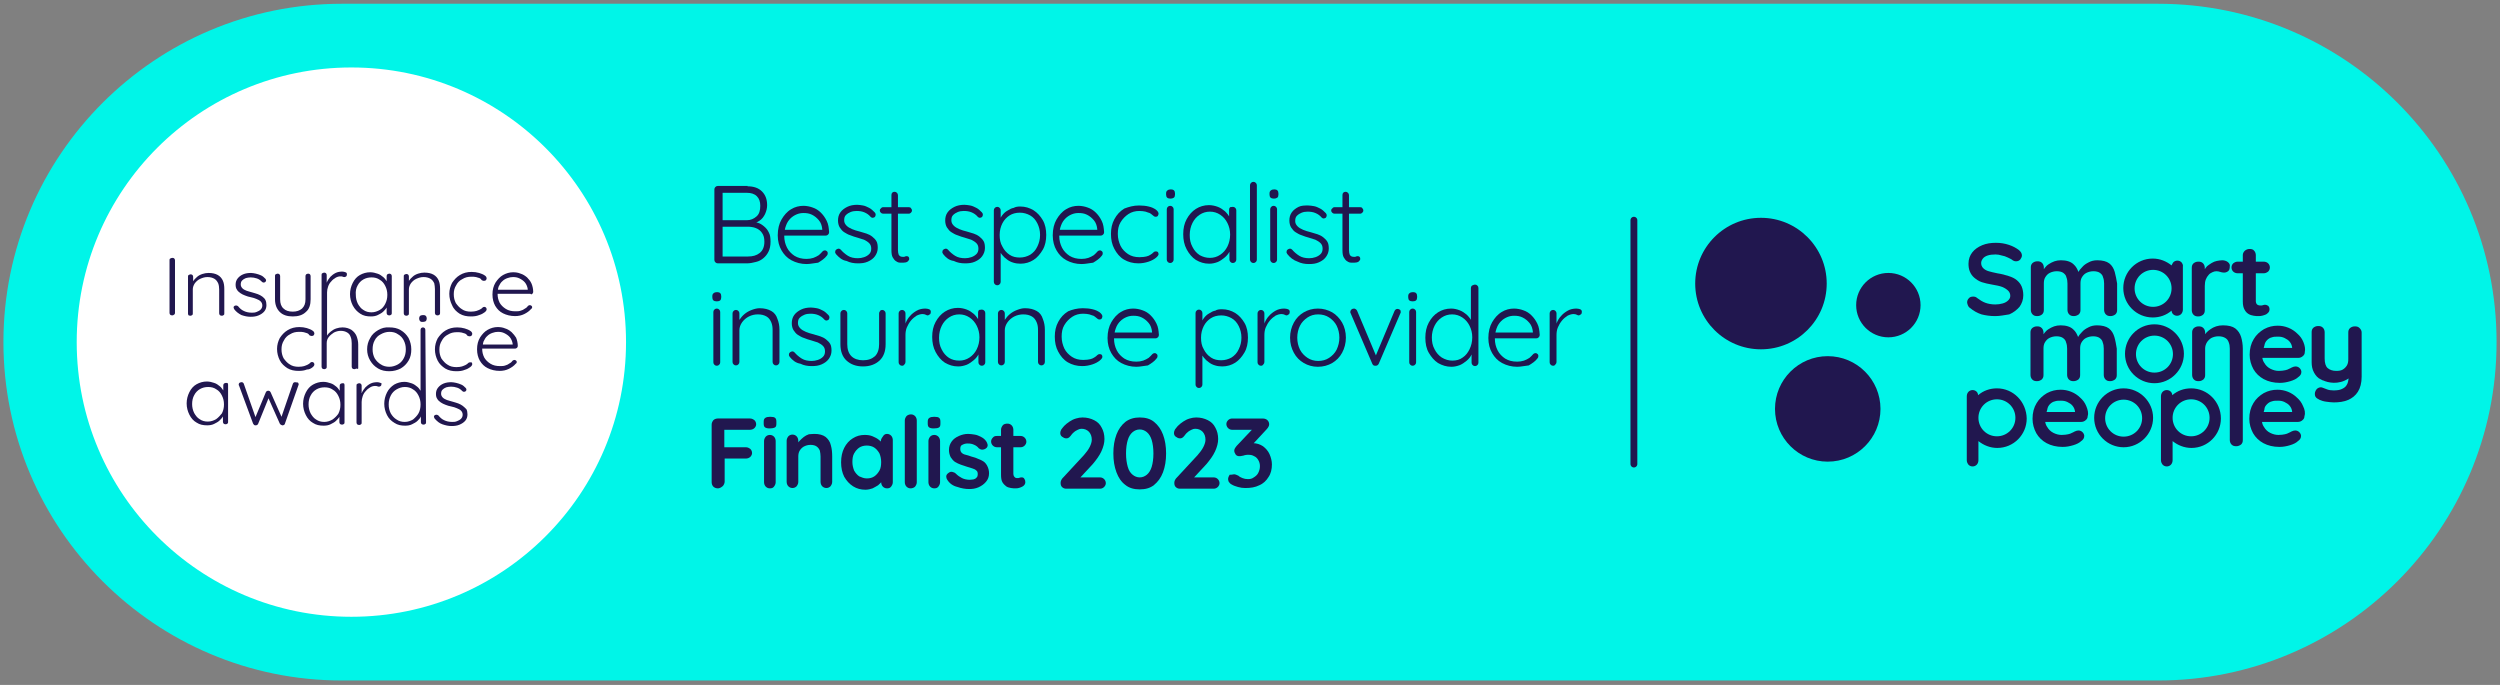 <?xml version="1.0" encoding="utf-8"?>
<!-- Generator: Adobe Illustrator 27.8.0, SVG Export Plug-In . SVG Version: 6.00 Build 0)  -->
<svg version="1.1" xmlns="http://www.w3.org/2000/svg" xmlns:xlink="http://www.w3.org/1999/xlink" x="0px" y="0px"
	 viewBox="0 0 730 200" style="enable-background:new 0 0 730 200;" xml:space="preserve">
<rect x="0" y="0" width="730" height="200" fill="#808080" stroke="none"/>
<style type="text/css">
	.st0{fill:#00F5E8;}
	.st1{fill:#FFFFFF;}
	.st2{fill:none;stroke:#21174F;stroke-width:2;stroke-linecap:round;stroke-miterlimit:10;}
	.st3{fill:#21174F;}
</style>
<g id="Option_3_Badges">
	<g>
		<path class="st0" d="M630.2,198.7H99.8C45.3,198.7,1,154.4,1,99.9v0C1,45.3,45.3,1.1,99.8,1.1h530.4c54.6,0,98.8,44.2,98.8,98.8v0
			C729,154.4,684.7,198.7,630.2,198.7z"/>
	</g>
	<circle class="st1" cx="102.6" cy="99.9" r="80.2"/>
	<line class="st2" x1="477.1" y1="64.3" x2="477.1" y2="135.5"/>
	<g>
		<g>
			<circle class="st3" cx="551.4" cy="89.1" r="9.4"/>
			<circle class="st3" cx="533.7" cy="119.4" r="15.4"/>
			<circle class="st3" cx="514.2" cy="82.8" r="19.2"/>
		</g>
	</g>
	<g>
		<g>
			<path class="st3" d="M209.6,142.6c-0.5,0-1-0.2-1.3-0.5s-0.5-0.8-0.5-1.3V124c0-0.5,0.2-0.9,0.5-1.3c0.3-0.3,0.8-0.5,1.3-0.5h9.4
				c0.5,0,0.9,0.2,1.3,0.5c0.3,0.3,0.5,0.7,0.5,1.2c0,0.4-0.2,0.8-0.5,1.1c-0.3,0.3-0.8,0.5-1.3,0.5h-7.8l0.3-0.3v5.8l-0.2-0.4h6.5
				c0.5,0,0.9,0.2,1.3,0.5c0.3,0.3,0.5,0.7,0.5,1.2c0,0.4-0.2,0.8-0.5,1.1c-0.3,0.3-0.8,0.5-1.3,0.5h-6.5l0.3-0.3v7
				c0,0.5-0.2,0.9-0.5,1.3C210.5,142.4,210.1,142.6,209.6,142.6z"/>
			<path class="st3" d="M224.8,125.1c-0.7,0-1.1-0.1-1.4-0.3s-0.4-0.6-0.4-1.1v-0.6c0-0.6,0.2-0.9,0.5-1.1c0.3-0.2,0.8-0.3,1.4-0.3
				c0.7,0,1.2,0.1,1.4,0.3c0.3,0.2,0.4,0.6,0.4,1.1v0.6c0,0.6-0.1,0.9-0.4,1.1C225.9,125,225.4,125.1,224.8,125.1z M226.5,140.8
				c0,0.5-0.2,0.9-0.5,1.3s-0.7,0.5-1.2,0.5s-0.9-0.2-1.2-0.5s-0.5-0.8-0.5-1.3v-12c0-0.5,0.2-0.9,0.5-1.3c0.3-0.3,0.7-0.5,1.2-0.5
				s0.9,0.2,1.2,0.5c0.3,0.3,0.5,0.8,0.5,1.3V140.8z"/>
			<path class="st3" d="M237.8,126.7c1.4,0,2.5,0.3,3.3,0.9c0.7,0.6,1.3,1.4,1.5,2.4c0.3,1,0.4,2.1,0.4,3.3v7.4
				c0,0.5-0.2,0.9-0.5,1.3c-0.3,0.3-0.7,0.5-1.2,0.5s-0.9-0.2-1.2-0.5c-0.3-0.3-0.5-0.8-0.5-1.3v-7.4c0-0.6-0.1-1.2-0.2-1.7
				c-0.2-0.5-0.5-0.9-0.9-1.2c-0.4-0.3-1-0.5-1.8-0.5c-0.8,0-1.4,0.2-2,0.5c-0.5,0.3-0.9,0.7-1.2,1.2s-0.4,1.1-0.4,1.7v7.4
				c0,0.5-0.2,0.9-0.5,1.3c-0.3,0.3-0.7,0.5-1.2,0.5s-0.9-0.2-1.2-0.5s-0.5-0.8-0.5-1.3v-12c0-0.5,0.2-0.9,0.5-1.3
				c0.3-0.3,0.7-0.5,1.2-0.5s0.9,0.2,1.2,0.5c0.3,0.3,0.5,0.8,0.5,1.3v1.2l-0.4-0.1c0.2-0.3,0.4-0.7,0.8-1.1s0.7-0.7,1.2-1.1
				c0.4-0.3,0.9-0.6,1.5-0.8C236.6,126.8,237.2,126.7,237.8,126.7z"/>
			<path class="st3" d="M259,126.7c0.5,0,0.9,0.2,1.2,0.5c0.3,0.3,0.5,0.8,0.5,1.3v12.3c0,0.5-0.2,0.9-0.5,1.3s-0.7,0.5-1.2,0.5
				s-0.9-0.2-1.2-0.5s-0.5-0.8-0.5-1.3v-1.4l0.6,0.3c0,0.3-0.1,0.6-0.4,0.9s-0.6,0.7-1.1,1.1c-0.5,0.3-1,0.6-1.6,0.9
				c-0.6,0.2-1.3,0.4-2.1,0.4c-1.3,0-2.5-0.3-3.6-1c-1.1-0.7-1.9-1.6-2.6-2.8c-0.6-1.2-0.9-2.6-0.9-4.2c0-1.6,0.3-3,0.9-4.2
				c0.6-1.2,1.5-2.2,2.5-2.8c1.1-0.7,2.2-1,3.5-1c0.8,0,1.6,0.1,2.3,0.4c0.7,0.3,1.3,0.6,1.8,1s0.9,0.8,1.2,1.2
				c0.3,0.4,0.4,0.7,0.4,1l-1,0.4v-2.1c0-0.5,0.2-0.9,0.5-1.3C258.1,126.9,258.5,126.7,259,126.7z M253.1,139.7
				c0.9,0,1.6-0.2,2.2-0.6c0.6-0.4,1.1-1,1.5-1.7s0.5-1.6,0.5-2.5c0-0.9-0.2-1.8-0.5-2.5c-0.4-0.7-0.9-1.3-1.5-1.7
				c-0.6-0.4-1.4-0.6-2.2-0.6c-0.8,0-1.6,0.2-2.2,0.6c-0.6,0.4-1.1,1-1.5,1.7c-0.4,0.7-0.5,1.6-0.5,2.5c0,0.9,0.2,1.7,0.5,2.5
				c0.4,0.7,0.9,1.3,1.5,1.7C251.6,139.4,252.3,139.7,253.1,139.7z"/>
			<path class="st3" d="M267.7,140.8c0,0.5-0.2,0.9-0.5,1.3c-0.3,0.3-0.8,0.5-1.3,0.5c-0.5,0-0.9-0.2-1.2-0.5s-0.5-0.8-0.5-1.3v-18
				c0-0.5,0.2-0.9,0.5-1.3c0.3-0.3,0.8-0.5,1.3-0.5s0.9,0.2,1.2,0.5c0.3,0.3,0.5,0.8,0.5,1.3V140.8z"/>
			<path class="st3" d="M272.7,125.1c-0.7,0-1.1-0.1-1.4-0.3s-0.4-0.6-0.4-1.1v-0.6c0-0.6,0.2-0.9,0.5-1.1c0.3-0.2,0.8-0.3,1.4-0.3
				c0.7,0,1.2,0.1,1.4,0.3c0.3,0.2,0.4,0.6,0.4,1.1v0.6c0,0.6-0.1,0.9-0.4,1.1C273.9,125,273.4,125.1,272.7,125.1z M274.5,140.8
				c0,0.5-0.2,0.9-0.5,1.3s-0.7,0.5-1.2,0.5s-0.9-0.2-1.2-0.5s-0.5-0.8-0.5-1.3v-12c0-0.5,0.2-0.9,0.5-1.3c0.3-0.3,0.7-0.5,1.2-0.5
				s0.9,0.2,1.2,0.5c0.3,0.3,0.5,0.8,0.5,1.3V140.8z"/>
			<path class="st3" d="M276.6,140.1c-0.2-0.3-0.3-0.6-0.3-1c0-0.4,0.3-0.8,0.8-1.1c0.3-0.2,0.6-0.3,1-0.2s0.7,0.2,1,0.5
				c0.6,0.6,1.2,1,1.8,1.3c0.6,0.3,1.4,0.5,2.3,0.5c0.3,0,0.6-0.1,1-0.1c0.3-0.1,0.7-0.2,0.9-0.5c0.3-0.2,0.4-0.6,0.4-1.1
				c0-0.4-0.1-0.8-0.4-1c-0.3-0.3-0.7-0.5-1.1-0.6c-0.5-0.2-1-0.3-1.6-0.5c-0.6-0.2-1.2-0.4-1.8-0.6c-0.6-0.2-1.2-0.5-1.7-0.8
				c-0.5-0.3-0.9-0.8-1.3-1.4c-0.3-0.6-0.5-1.3-0.5-2.1c0-1,0.3-1.8,0.8-2.5c0.5-0.7,1.2-1.2,2.1-1.6c0.9-0.4,1.8-0.6,2.7-0.6
				c0.6,0,1.2,0.1,1.9,0.2c0.7,0.1,1.3,0.4,1.9,0.7c0.6,0.3,1.1,0.7,1.5,1.3c0.2,0.3,0.3,0.6,0.4,1c0,0.4-0.1,0.8-0.6,1.1
				c-0.3,0.2-0.6,0.3-1,0.3c-0.4,0-0.7-0.2-1-0.4c-0.3-0.4-0.8-0.8-1.3-1c-0.6-0.3-1.2-0.4-1.9-0.4c-0.3,0-0.6,0-0.9,0.1
				c-0.3,0.1-0.6,0.2-0.9,0.4s-0.4,0.6-0.4,1.1c0,0.4,0.1,0.8,0.4,1.1c0.3,0.3,0.7,0.5,1.2,0.6s1,0.3,1.6,0.5
				c0.6,0.2,1.2,0.3,1.8,0.6c0.6,0.2,1.2,0.5,1.7,0.8s0.9,0.8,1.2,1.4c0.3,0.6,0.5,1.3,0.5,2.1c0,1-0.3,1.8-0.9,2.5
				c-0.6,0.7-1.3,1.2-2.2,1.6c-0.9,0.4-1.8,0.5-2.7,0.5c-1.1,0-2.3-0.2-3.4-0.6C278.3,141.9,277.3,141.2,276.6,140.1z"/>
			<path class="st3" d="M291.1,127.3h6.9c0.5,0,0.9,0.2,1.2,0.5c0.3,0.3,0.5,0.7,0.5,1.2c0,0.4-0.2,0.8-0.5,1.1
				c-0.3,0.3-0.7,0.5-1.2,0.5h-6.9c-0.5,0-0.9-0.2-1.2-0.5c-0.3-0.3-0.5-0.7-0.5-1.2c0-0.4,0.2-0.8,0.5-1.1
				C290.2,127.4,290.6,127.3,291.1,127.3z M294.2,123.7c0.5,0,0.9,0.2,1.2,0.5c0.3,0.3,0.5,0.8,0.5,1.3v12.9c0,0.3,0.1,0.5,0.2,0.7
				c0.1,0.2,0.3,0.3,0.4,0.4c0.2,0.1,0.4,0.1,0.6,0.1c0.2,0,0.4,0,0.6-0.1c0.2-0.1,0.4-0.1,0.7-0.1c0.3,0,0.5,0.1,0.7,0.4
				c0.2,0.3,0.3,0.6,0.3,1c0,0.5-0.3,1-0.9,1.3c-0.6,0.3-1.2,0.5-1.9,0.5c-0.4,0-0.9,0-1.4-0.1c-0.5-0.1-1-0.2-1.4-0.5
				s-0.8-0.7-1.1-1.2c-0.3-0.5-0.4-1.3-0.4-2.2v-13.1c0-0.5,0.2-0.9,0.5-1.3S293.7,123.7,294.2,123.7z"/>
			<path class="st3" d="M321.2,139.4c0.5,0,0.9,0.2,1.2,0.5c0.3,0.3,0.5,0.7,0.5,1.2c0,0.4-0.2,0.8-0.5,1.1
				c-0.3,0.3-0.7,0.5-1.2,0.5h-9.9c-0.5,0-0.9-0.2-1.2-0.5c-0.3-0.3-0.4-0.7-0.4-1.2s0.2-0.9,0.5-1.3l6.3-6.8
				c0.7-0.8,1.3-1.6,1.7-2.4c0.4-0.8,0.6-1.5,0.6-2.1c0-1-0.3-1.7-0.8-2.3c-0.6-0.6-1.3-0.9-2.2-0.9c-0.4,0-0.7,0.1-1.1,0.3
				c-0.4,0.2-0.8,0.4-1.1,0.7c-0.4,0.3-0.7,0.7-1,1.1c-0.2,0.3-0.5,0.5-0.7,0.6c-0.2,0.1-0.4,0.1-0.6,0.1c-0.4,0-0.8-0.2-1.2-0.5
				c-0.4-0.3-0.5-0.7-0.5-1.1c0-0.3,0.1-0.6,0.3-1c0.2-0.3,0.5-0.6,0.8-1c0.5-0.5,1-0.9,1.6-1.3c0.6-0.4,1.2-0.7,1.9-0.9
				c0.6-0.2,1.3-0.3,1.9-0.3c1.3,0,2.4,0.3,3.4,0.8s1.7,1.2,2.2,2.2c0.5,0.9,0.8,2,0.8,3.3c0,1.1-0.3,2.3-0.9,3.6
				c-0.6,1.3-1.5,2.5-2.5,3.7l-3.9,4.2l-0.3-0.3H321.2z"/>
			<path class="st3" d="M332.8,142.9c-1.7,0-3.1-0.4-4.2-1.3c-1.2-0.9-2-2.1-2.6-3.7c-0.6-1.6-0.9-3.4-0.9-5.5
				c0-2.1,0.3-3.9,0.9-5.5c0.6-1.6,1.5-2.8,2.6-3.7c1.2-0.9,2.6-1.3,4.2-1.3c1.7,0,3.1,0.4,4.2,1.3s2,2.1,2.6,3.7s0.9,3.4,0.9,5.5
				c0,2.1-0.3,3.9-0.9,5.5c-0.6,1.6-1.5,2.8-2.6,3.7S334.5,142.9,332.8,142.9z M332.8,139.4c0.8,0,1.5-0.3,2.1-0.8
				c0.6-0.5,1.1-1.3,1.4-2.3c0.3-1,0.5-2.3,0.5-3.9c0-1.6-0.2-2.9-0.5-3.9c-0.3-1-0.8-1.8-1.4-2.3c-0.6-0.5-1.3-0.8-2.1-0.8
				c-0.8,0-1.5,0.3-2.1,0.8c-0.6,0.5-1.1,1.3-1.4,2.3c-0.3,1-0.5,2.3-0.5,3.9c0,1.6,0.2,2.8,0.5,3.9s0.8,1.8,1.4,2.3
				C331.3,139.1,332,139.4,332.8,139.4z"/>
			<path class="st3" d="M354.4,139.4c0.5,0,0.9,0.2,1.2,0.5c0.3,0.3,0.5,0.7,0.5,1.2c0,0.4-0.2,0.8-0.5,1.1
				c-0.3,0.3-0.7,0.5-1.2,0.5h-9.9c-0.5,0-0.9-0.2-1.2-0.5c-0.3-0.3-0.4-0.7-0.4-1.2s0.2-0.9,0.5-1.3l6.3-6.8
				c0.7-0.8,1.3-1.6,1.7-2.4c0.4-0.8,0.6-1.5,0.6-2.1c0-1-0.3-1.7-0.8-2.3c-0.6-0.6-1.3-0.9-2.2-0.9c-0.4,0-0.7,0.1-1.1,0.3
				c-0.4,0.2-0.8,0.4-1.1,0.7c-0.4,0.3-0.7,0.7-1,1.1c-0.2,0.3-0.5,0.5-0.7,0.6c-0.2,0.1-0.4,0.1-0.6,0.1c-0.4,0-0.8-0.2-1.2-0.5
				c-0.4-0.3-0.5-0.7-0.5-1.1c0-0.3,0.1-0.6,0.3-1c0.2-0.3,0.5-0.6,0.8-1c0.5-0.5,1-0.9,1.6-1.3c0.6-0.4,1.2-0.7,1.9-0.9
				c0.6-0.2,1.3-0.3,1.9-0.3c1.3,0,2.4,0.3,3.4,0.8s1.7,1.2,2.2,2.2c0.5,0.9,0.8,2,0.8,3.3c0,1.1-0.3,2.3-0.9,3.6
				c-0.6,1.3-1.5,2.5-2.5,3.7l-3.9,4.2l-0.3-0.3H354.4z"/>
			<path class="st3" d="M360.3,138.5c0.2,0,0.4,0,0.6,0.1c0.2,0.1,0.4,0.2,0.7,0.3c0.3,0.3,0.7,0.5,1.2,0.7c0.5,0.2,1,0.3,1.6,0.3
				c0.6,0,1.2-0.1,1.7-0.5c0.5-0.3,1-0.7,1.3-1.3c0.3-0.6,0.5-1.2,0.5-2c0-0.7-0.2-1.3-0.5-1.8s-0.7-0.9-1.2-1.1
				c-0.5-0.3-1-0.4-1.6-0.4c-0.4,0-0.8,0-1.1,0.1c-0.3,0.1-0.6,0.2-0.8,0.2c-0.3,0.1-0.6,0.1-0.9,0.1c-0.4,0-0.8-0.2-1-0.5
				s-0.4-0.7-0.4-1.1c0-0.3,0.1-0.5,0.2-0.7c0.1-0.2,0.3-0.4,0.5-0.7l5.1-5.4l0.8,0.7h-7.2c-0.5,0-0.9-0.2-1.2-0.5
				c-0.3-0.3-0.5-0.7-0.5-1.2c0-0.4,0.2-0.8,0.5-1.1c0.3-0.3,0.7-0.5,1.2-0.5h8.9c0.6,0,1.1,0.2,1.4,0.5c0.3,0.3,0.5,0.7,0.5,1.2
				c0,0.3-0.1,0.5-0.2,0.7c-0.1,0.2-0.3,0.5-0.5,0.7l-5.1,5.5l-0.8-1c0.2-0.1,0.5-0.2,0.9-0.3c0.4-0.1,0.7-0.1,0.9-0.1
				c1.1,0,2.1,0.3,3,0.9c0.8,0.6,1.5,1.4,1.9,2.3s0.7,2,0.7,3c0,1.4-0.3,2.7-1,3.7c-0.6,1-1.5,1.9-2.7,2.4c-1.2,0.6-2.5,0.8-4.1,0.8
				c-0.7,0-1.4-0.1-2.1-0.3c-0.7-0.2-1.3-0.4-1.8-0.7c-0.4-0.2-0.7-0.5-0.9-0.8c-0.1-0.3-0.2-0.5-0.2-0.8c0-0.4,0.2-0.9,0.5-1.3
				C359.5,138.7,359.9,138.5,360.3,138.5z"/>
		</g>
	</g>
	<g>
		<path class="st3" d="M218.3,54.4c1.8,0,3.2,0.5,4.2,1.5c1,1,1.5,2.3,1.5,4c0,0.9-0.2,1.7-0.6,2.6c-0.4,0.8-0.9,1.5-1.7,2
			c-0.7,0.5-1.7,0.8-2.8,0.8l-0.1-0.6c0.8,0,1.6,0.1,2.3,0.3c0.8,0.2,1.4,0.6,2,1.1c0.6,0.5,1.1,1.1,1.4,1.8
			c0.4,0.7,0.5,1.6,0.5,2.7c0,1.1-0.2,2.1-0.6,2.9s-0.9,1.4-1.5,1.9c-0.6,0.5-1.3,0.9-2.2,1.1c-0.8,0.2-1.7,0.4-2.5,0.4h-8.6
			c-0.3,0-0.5-0.1-0.7-0.3c-0.2-0.2-0.3-0.4-0.3-0.7V55.3c0-0.3,0.1-0.5,0.3-0.7c0.2-0.2,0.4-0.3,0.7-0.3H218.3z M218.1,56.3h-7.5
			l0.4-0.6v9.1l-0.4-0.5h7.5c1.1,0,2-0.4,2.8-1.1c0.8-0.7,1.1-1.7,1.1-3.1c0-1.2-0.3-2.1-1-2.8S219.3,56.3,218.1,56.3z M218.3,66.2
			h-7.5l0.2-0.2v9.2l-0.2-0.3h7.6c1.4,0,2.5-0.3,3.4-1c0.9-0.7,1.4-1.8,1.4-3.3c0-1.1-0.2-1.9-0.7-2.6c-0.4-0.6-1-1.1-1.8-1.4
			C220,66.3,219.1,66.2,218.3,66.2z"/>
		<path class="st3" d="M235.5,77.1c-1.6,0-3.1-0.4-4.4-1.1c-1.3-0.7-2.2-1.7-2.9-2.9s-1.1-2.7-1.1-4.4c0-1.8,0.4-3.4,1.1-4.6
			s1.6-2.3,2.8-3c1.1-0.7,2.4-1,3.6-1c0.9,0,1.9,0.2,2.7,0.5c0.9,0.3,1.7,0.8,2.4,1.5c0.7,0.7,1.2,1.4,1.7,2.4s0.6,2,0.7,3.3
			c0,0.3-0.1,0.5-0.3,0.7c-0.2,0.2-0.4,0.3-0.7,0.3h-12.8l-0.4-1.7h12.6l-0.4,0.4v-0.6c-0.1-1-0.4-1.9-1-2.6s-1.2-1.2-2-1.6
			c-0.8-0.4-1.6-0.5-2.5-0.5c-0.6,0-1.3,0.1-2,0.4s-1.3,0.7-1.8,1.2s-1,1.2-1.3,2.1c-0.3,0.8-0.5,1.8-0.5,3c0,1.3,0.3,2.4,0.8,3.4
			c0.5,1,1.3,1.8,2.2,2.4c1,0.6,2.1,0.9,3.5,0.9c0.7,0,1.4-0.1,2-0.3c0.6-0.2,1.1-0.5,1.6-0.8c0.4-0.4,0.8-0.7,1.1-1.1
			c0.2-0.2,0.5-0.3,0.7-0.3c0.2,0,0.4,0.1,0.6,0.3c0.2,0.2,0.2,0.4,0.2,0.6c0,0.3-0.1,0.5-0.3,0.7c-0.6,0.8-1.5,1.4-2.5,2
			C237.8,76.8,236.7,77.1,235.5,77.1z"/>
		<path class="st3" d="M244.1,74.2c-0.2-0.3-0.3-0.5-0.2-0.8c0-0.2,0.1-0.4,0.4-0.6c0.2-0.1,0.4-0.2,0.6-0.2c0.2,0,0.4,0.1,0.6,0.3
			c0.6,0.7,1.3,1.3,2.1,1.8c0.8,0.5,1.8,0.7,2.9,0.7c0.6,0,1.2-0.1,1.8-0.3c0.6-0.2,1.1-0.5,1.5-0.9c0.4-0.4,0.6-0.9,0.6-1.6
			c0-0.7-0.2-1.2-0.6-1.6c-0.4-0.4-0.9-0.7-1.5-1c-0.6-0.2-1.3-0.4-1.9-0.6c-0.7-0.2-1.4-0.4-2.1-0.7c-0.7-0.2-1.3-0.6-1.8-0.9
			s-0.9-0.8-1.3-1.4c-0.3-0.5-0.5-1.2-0.5-2c0-0.9,0.2-1.7,0.7-2.4c0.5-0.7,1.2-1.2,2-1.6s1.8-0.6,2.9-0.6c0.5,0,1.1,0.1,1.7,0.2
			c0.6,0.1,1.2,0.4,1.8,0.7c0.6,0.3,1.1,0.8,1.6,1.3c0.2,0.2,0.3,0.4,0.3,0.7c0,0.2-0.1,0.5-0.3,0.7c-0.2,0.1-0.4,0.2-0.6,0.2
			c-0.2,0-0.4-0.1-0.6-0.3c-0.5-0.6-1.1-1-1.8-1.3s-1.5-0.4-2.3-0.4c-0.6,0-1.2,0.1-1.7,0.3c-0.5,0.2-1,0.5-1.4,0.9
			s-0.5,0.9-0.5,1.6c0,0.6,0.3,1.1,0.7,1.5c0.4,0.4,0.9,0.7,1.6,1c0.7,0.3,1.4,0.5,2.2,0.7c0.7,0.2,1.3,0.4,2,0.6
			c0.6,0.2,1.2,0.5,1.7,0.9c0.5,0.4,0.9,0.8,1.2,1.3c0.3,0.5,0.4,1.2,0.4,2c0,0.9-0.3,1.7-0.8,2.4c-0.5,0.7-1.2,1.2-2.1,1.6
			c-0.9,0.4-1.8,0.5-2.9,0.5c-1.2,0-2.3-0.2-3.3-0.7C245.9,76,245,75.2,244.1,74.2z"/>
		<path class="st3" d="M257.9,60.5h7.5c0.3,0,0.5,0.1,0.6,0.3c0.2,0.2,0.3,0.4,0.3,0.7c0,0.2-0.1,0.4-0.3,0.6
			c-0.2,0.2-0.4,0.3-0.6,0.3h-7.5c-0.3,0-0.5-0.1-0.7-0.3c-0.2-0.2-0.3-0.4-0.3-0.6c0-0.3,0.1-0.5,0.3-0.6
			C257.4,60.6,257.6,60.5,257.9,60.5z M261.2,56c0.3,0,0.5,0.1,0.7,0.3c0.2,0.2,0.3,0.4,0.3,0.7V73c0,0.6,0.1,1,0.2,1.3
			s0.4,0.5,0.6,0.6c0.3,0.1,0.5,0.1,0.8,0.1c0.2,0,0.3,0,0.5-0.1c0.1-0.1,0.3-0.1,0.5-0.1c0.2,0,0.4,0.1,0.5,0.2
			c0.1,0.1,0.2,0.3,0.2,0.6c0,0.3-0.2,0.5-0.5,0.8c-0.3,0.2-0.7,0.3-1.2,0.3c-0.2,0-0.5,0-0.9,0c-0.4,0-0.8-0.1-1.2-0.4
			c-0.4-0.2-0.7-0.6-1-1.1s-0.4-1.2-0.4-2.2V56.9c0-0.3,0.1-0.5,0.3-0.7C260.7,56.1,260.9,56,261.2,56z"/>
		<path class="st3" d="M275.4,74.2c-0.2-0.3-0.3-0.5-0.2-0.8c0-0.2,0.1-0.4,0.4-0.6c0.2-0.1,0.4-0.2,0.6-0.2c0.2,0,0.4,0.1,0.6,0.3
			c0.6,0.7,1.3,1.3,2.1,1.8c0.8,0.5,1.8,0.7,2.9,0.7c0.6,0,1.2-0.1,1.8-0.3c0.6-0.2,1.1-0.5,1.5-0.9c0.4-0.4,0.6-0.9,0.6-1.6
			c0-0.7-0.2-1.2-0.6-1.6c-0.4-0.4-0.9-0.7-1.5-1c-0.6-0.2-1.3-0.4-1.9-0.6c-0.7-0.2-1.4-0.4-2.1-0.7c-0.7-0.2-1.3-0.6-1.8-0.9
			s-0.9-0.8-1.3-1.4c-0.3-0.5-0.5-1.2-0.5-2c0-0.9,0.2-1.7,0.7-2.4c0.5-0.7,1.2-1.2,2-1.6s1.8-0.6,2.9-0.6c0.5,0,1.1,0.1,1.7,0.2
			c0.6,0.1,1.2,0.4,1.8,0.7c0.6,0.3,1.1,0.8,1.6,1.3c0.2,0.2,0.3,0.4,0.3,0.7c0,0.2-0.1,0.5-0.3,0.7c-0.2,0.1-0.4,0.2-0.6,0.2
			c-0.2,0-0.4-0.1-0.6-0.3c-0.5-0.6-1.1-1-1.8-1.3s-1.5-0.4-2.3-0.4c-0.6,0-1.2,0.1-1.7,0.3c-0.5,0.2-1,0.5-1.4,0.9
			s-0.5,0.9-0.5,1.6c0,0.6,0.3,1.1,0.7,1.5c0.4,0.4,0.9,0.7,1.6,1c0.7,0.3,1.4,0.5,2.2,0.7c0.7,0.2,1.3,0.4,2,0.6
			c0.6,0.2,1.2,0.5,1.7,0.9c0.5,0.4,0.9,0.8,1.2,1.3c0.3,0.5,0.4,1.2,0.4,2c0,0.9-0.3,1.7-0.8,2.4c-0.5,0.7-1.2,1.2-2.1,1.6
			c-0.9,0.4-1.8,0.5-2.9,0.5c-1.2,0-2.3-0.2-3.3-0.7C277.1,76,276.2,75.2,275.4,74.2z"/>
		<path class="st3" d="M297.9,60.3c1.5,0,2.7,0.4,3.9,1.1c1.1,0.7,2,1.7,2.7,2.9s1,2.7,1,4.3c0,1.6-0.3,3.1-1,4.3s-1.6,2.3-2.7,3
			c-1.1,0.7-2.4,1.1-3.8,1.1c-0.7,0-1.5-0.1-2.1-0.3c-0.7-0.2-1.3-0.5-1.8-0.9c-0.6-0.4-1-0.8-1.5-1.4c-0.4-0.5-0.8-1.1-1-1.7
			l0.6-0.4v10c0,0.3-0.1,0.5-0.3,0.7c-0.2,0.2-0.4,0.3-0.7,0.3c-0.3,0-0.5-0.1-0.7-0.3c-0.2-0.2-0.3-0.4-0.3-0.7V61.4
			c0-0.3,0.1-0.5,0.3-0.7c0.2-0.2,0.4-0.3,0.7-0.3c0.3,0,0.5,0.1,0.7,0.3c0.2,0.2,0.3,0.4,0.3,0.7v3.5l-0.4-0.3
			c0.2-0.7,0.5-1.3,0.9-1.8s0.9-1,1.5-1.3c0.6-0.4,1.2-0.7,1.8-0.8C296.5,60.4,297.2,60.3,297.9,60.3z M297.8,62.1
			c-1.2,0-2.2,0.3-3,0.8s-1.6,1.3-2.1,2.3c-0.5,1-0.8,2.1-0.8,3.4c0,1.3,0.2,2.4,0.8,3.4c0.5,1,1.2,1.8,2.1,2.4s1.9,0.8,3,0.8
			c1.1,0,2.1-0.3,3-0.8c0.9-0.6,1.6-1.3,2.1-2.4c0.5-1,0.8-2.1,0.8-3.4s-0.3-2.4-0.8-3.4c-0.5-1-1.2-1.8-2.1-2.3
			C299.9,62.4,298.9,62.1,297.8,62.1z"/>
		<path class="st3" d="M315.8,77.1c-1.6,0-3.1-0.4-4.4-1.1c-1.3-0.7-2.2-1.7-2.9-2.9s-1.1-2.7-1.1-4.4c0-1.8,0.4-3.4,1.1-4.6
			s1.6-2.3,2.8-3c1.1-0.7,2.4-1,3.6-1c0.9,0,1.9,0.2,2.7,0.5c0.9,0.3,1.7,0.8,2.4,1.5c0.7,0.7,1.2,1.4,1.7,2.4s0.6,2,0.7,3.3
			c0,0.3-0.1,0.5-0.3,0.7c-0.2,0.2-0.4,0.3-0.7,0.3h-12.8l-0.4-1.7h12.6l-0.4,0.4v-0.6c-0.1-1-0.4-1.9-1-2.6s-1.2-1.2-2-1.6
			c-0.8-0.4-1.6-0.5-2.5-0.5c-0.6,0-1.3,0.1-2,0.4s-1.3,0.7-1.8,1.2s-1,1.2-1.3,2.1c-0.3,0.8-0.5,1.8-0.5,3c0,1.3,0.3,2.4,0.8,3.4
			c0.5,1,1.3,1.8,2.2,2.4c1,0.6,2.1,0.9,3.5,0.9c0.7,0,1.4-0.1,2-0.3c0.6-0.2,1.1-0.5,1.6-0.8c0.4-0.4,0.8-0.7,1.1-1.1
			c0.2-0.2,0.5-0.3,0.7-0.3c0.2,0,0.4,0.1,0.6,0.3c0.2,0.2,0.2,0.4,0.2,0.6c0,0.3-0.1,0.5-0.3,0.7c-0.6,0.8-1.5,1.4-2.5,2
			C318.2,76.8,317,77.1,315.8,77.1z"/>
		<path class="st3" d="M332.6,60c1,0,2,0.1,2.8,0.3c0.9,0.2,1.5,0.5,2.1,0.9c0.5,0.4,0.8,0.8,0.8,1.2c0,0.2-0.1,0.4-0.2,0.6
			c-0.1,0.2-0.4,0.3-0.6,0.3c-0.3,0-0.5-0.1-0.6-0.2c-0.2-0.1-0.3-0.3-0.5-0.4c-0.2-0.2-0.4-0.3-0.7-0.5c-0.3-0.1-0.7-0.2-1.2-0.4
			c-0.5-0.1-1.1-0.2-1.8-0.2c-1.2,0-2.3,0.3-3.2,0.9s-1.7,1.4-2.3,2.4c-0.6,1-0.8,2.1-0.8,3.4c0,1.3,0.3,2.4,0.8,3.5
			c0.5,1,1.3,1.8,2.2,2.4c0.9,0.6,2,0.9,3.3,0.9c0.9,0,1.5-0.1,2-0.2c0.5-0.1,0.9-0.3,1.2-0.5c0.4-0.2,0.7-0.5,0.9-0.7
			c0.2-0.2,0.4-0.3,0.7-0.3c0.3,0,0.5,0.1,0.6,0.2s0.2,0.4,0.2,0.6c0,0.3-0.3,0.7-0.8,1.1s-1.2,0.8-2.1,1.1c-0.9,0.3-1.9,0.5-3,0.5
			c-1.6,0-3-0.4-4.2-1.1c-1.2-0.7-2.1-1.8-2.8-3.1c-0.7-1.3-1-2.7-1-4.4c0-1.6,0.3-3,1-4.3c0.7-1.3,1.6-2.3,2.9-3.1
			C329.6,60.4,331,60,332.6,60z"/>
		<path class="st3" d="M341.8,58c-0.4,0-0.8-0.1-1-0.3c-0.2-0.2-0.3-0.5-0.3-0.9v-0.3c0-0.4,0.1-0.7,0.4-0.9c0.2-0.2,0.6-0.3,1-0.3
			c0.4,0,0.7,0.1,0.9,0.3c0.2,0.2,0.3,0.5,0.3,0.9v0.3c0,0.4-0.1,0.7-0.3,0.9C342.5,57.9,342.2,58,341.8,58z M342.7,75.8
			c0,0.3-0.1,0.5-0.3,0.7c-0.2,0.2-0.4,0.3-0.7,0.3c-0.3,0-0.5-0.1-0.7-0.3c-0.2-0.2-0.3-0.4-0.3-0.7V61.1c0-0.3,0.1-0.5,0.3-0.7
			c0.2-0.2,0.4-0.3,0.7-0.3s0.5,0.1,0.7,0.3c0.2,0.2,0.3,0.4,0.3,0.7V75.8z"/>
		<path class="st3" d="M360,60.4c0.3,0,0.5,0.1,0.7,0.3c0.2,0.2,0.3,0.4,0.3,0.7v14.4c0,0.3-0.1,0.5-0.3,0.7
			c-0.2,0.2-0.4,0.3-0.7,0.3c-0.3,0-0.5-0.1-0.7-0.3c-0.2-0.2-0.3-0.4-0.3-0.7V72l0.5-0.3c0,0.6-0.2,1.2-0.5,1.8
			c-0.3,0.6-0.8,1.2-1.4,1.7s-1.3,1-2,1.3c-0.8,0.3-1.6,0.5-2.5,0.5c-1.5,0-2.7-0.4-3.9-1.1c-1.1-0.7-2-1.8-2.7-3.1
			c-0.7-1.3-1-2.8-1-4.4c0-1.7,0.3-3.1,1-4.4c0.7-1.3,1.6-2.3,2.7-3c1.1-0.7,2.4-1.1,3.8-1.1c0.9,0,1.8,0.2,2.6,0.5
			c0.8,0.3,1.5,0.8,2.1,1.3c0.6,0.6,1.1,1.2,1.4,1.9c0.3,0.7,0.5,1.5,0.5,2.2l-0.7-0.5v-4.1c0-0.3,0.1-0.5,0.3-0.7
			C359.5,60.5,359.7,60.4,360,60.4z M353.3,75.3c1.1,0,2.1-0.3,3-0.9c0.9-0.6,1.6-1.4,2.1-2.4c0.5-1,0.8-2.2,0.8-3.5
			c0-1.3-0.3-2.4-0.8-3.4c-0.5-1-1.2-1.8-2.1-2.4c-0.9-0.6-1.9-0.9-3-0.9c-1.1,0-2.1,0.3-3,0.9c-0.9,0.6-1.6,1.4-2.1,2.4
			c-0.5,1-0.8,2.2-0.8,3.5c0,1.3,0.2,2.4,0.8,3.5c0.5,1,1.2,1.8,2.1,2.4C351.2,75,352.2,75.3,353.3,75.3z"/>
		<path class="st3" d="M367,75.8c0,0.3-0.1,0.5-0.3,0.7c-0.2,0.2-0.4,0.3-0.7,0.3c-0.3,0-0.5-0.1-0.7-0.3c-0.2-0.2-0.3-0.4-0.3-0.7
			V54.1c0-0.3,0.1-0.5,0.3-0.7c0.2-0.2,0.4-0.3,0.7-0.3c0.3,0,0.5,0.1,0.7,0.3c0.2,0.2,0.3,0.4,0.3,0.7V75.8z"/>
		<path class="st3" d="M372,58c-0.4,0-0.8-0.1-1-0.3c-0.2-0.2-0.3-0.5-0.3-0.9v-0.3c0-0.4,0.1-0.7,0.4-0.9c0.2-0.2,0.6-0.3,1-0.3
			c0.4,0,0.7,0.1,0.9,0.3c0.2,0.2,0.3,0.5,0.3,0.9v0.3c0,0.4-0.1,0.7-0.3,0.9C372.7,57.9,372.4,58,372,58z M372.9,75.8
			c0,0.3-0.1,0.5-0.3,0.7c-0.2,0.2-0.4,0.3-0.7,0.3c-0.3,0-0.5-0.1-0.7-0.3c-0.2-0.2-0.3-0.4-0.3-0.7V61.1c0-0.3,0.1-0.5,0.3-0.7
			c0.2-0.2,0.4-0.3,0.7-0.3s0.5,0.1,0.7,0.3c0.2,0.2,0.3,0.4,0.3,0.7V75.8z"/>
		<path class="st3" d="M375.9,74.2c-0.2-0.3-0.3-0.5-0.2-0.8c0-0.2,0.1-0.4,0.4-0.6c0.2-0.1,0.4-0.2,0.6-0.2c0.2,0,0.4,0.1,0.6,0.3
			c0.6,0.7,1.3,1.3,2.1,1.8c0.8,0.5,1.8,0.7,2.9,0.7c0.6,0,1.2-0.1,1.8-0.3c0.6-0.2,1.1-0.5,1.5-0.9c0.4-0.4,0.6-0.9,0.6-1.6
			c0-0.7-0.2-1.2-0.6-1.6c-0.4-0.4-0.9-0.7-1.5-1c-0.6-0.2-1.3-0.4-1.9-0.6c-0.7-0.2-1.4-0.4-2.1-0.7c-0.7-0.2-1.3-0.6-1.8-0.9
			s-0.9-0.8-1.3-1.4c-0.3-0.5-0.5-1.2-0.5-2c0-0.9,0.2-1.7,0.7-2.4c0.5-0.7,1.2-1.2,2-1.6S381,60,382,60c0.5,0,1.1,0.1,1.7,0.2
			c0.6,0.1,1.2,0.4,1.8,0.7c0.6,0.3,1.1,0.8,1.6,1.3c0.2,0.2,0.3,0.4,0.3,0.7c0,0.2-0.1,0.5-0.3,0.7c-0.2,0.1-0.4,0.2-0.6,0.2
			c-0.2,0-0.4-0.1-0.6-0.3c-0.5-0.6-1.1-1-1.8-1.3s-1.5-0.4-2.3-0.4c-0.6,0-1.2,0.1-1.7,0.3c-0.5,0.2-1,0.5-1.4,0.9
			s-0.5,0.9-0.5,1.6c0,0.6,0.3,1.1,0.7,1.5c0.4,0.4,0.9,0.7,1.6,1c0.7,0.3,1.4,0.5,2.2,0.7c0.7,0.2,1.3,0.4,2,0.6
			c0.6,0.2,1.2,0.5,1.7,0.9c0.5,0.4,0.9,0.8,1.2,1.3c0.3,0.5,0.4,1.2,0.4,2c0,0.9-0.3,1.7-0.8,2.4c-0.5,0.7-1.2,1.2-2.1,1.6
			c-0.9,0.4-1.8,0.5-2.9,0.5c-1.2,0-2.3-0.2-3.3-0.7C377.7,76,376.7,75.2,375.9,74.2z"/>
		<path class="st3" d="M389.7,60.5h7.5c0.3,0,0.5,0.1,0.6,0.3c0.2,0.2,0.3,0.4,0.3,0.7c0,0.2-0.1,0.4-0.3,0.6
			c-0.2,0.2-0.4,0.3-0.6,0.3h-7.5c-0.3,0-0.5-0.1-0.7-0.3c-0.2-0.2-0.3-0.4-0.3-0.6c0-0.3,0.1-0.5,0.3-0.6
			C389.2,60.6,389.4,60.5,389.7,60.5z M392.9,56c0.3,0,0.5,0.1,0.7,0.3c0.2,0.2,0.3,0.4,0.3,0.7V73c0,0.6,0.1,1,0.2,1.3
			s0.4,0.5,0.6,0.6c0.3,0.1,0.5,0.1,0.8,0.1c0.2,0,0.3,0,0.5-0.1c0.1-0.1,0.3-0.1,0.5-0.1c0.2,0,0.4,0.1,0.5,0.2
			c0.1,0.1,0.2,0.3,0.2,0.6c0,0.3-0.2,0.5-0.5,0.8c-0.3,0.2-0.7,0.3-1.2,0.3c-0.2,0-0.5,0-0.9,0c-0.4,0-0.8-0.1-1.2-0.4
			c-0.4-0.2-0.7-0.6-1-1.1s-0.4-1.2-0.4-2.2V56.9c0-0.3,0.1-0.5,0.3-0.7C392.4,56.1,392.7,56,392.9,56z"/>
		<path class="st3" d="M209.3,88c-0.4,0-0.8-0.1-1-0.3c-0.2-0.2-0.3-0.5-0.3-0.9v-0.3c0-0.4,0.1-0.7,0.4-0.9c0.2-0.2,0.6-0.3,1-0.3
			c0.4,0,0.7,0.1,0.9,0.3c0.2,0.2,0.3,0.5,0.3,0.9v0.3c0,0.4-0.1,0.7-0.3,0.9C210.1,87.9,209.7,88,209.3,88z M210.3,105.8
			c0,0.3-0.1,0.5-0.3,0.7c-0.2,0.2-0.4,0.3-0.7,0.3c-0.3,0-0.5-0.1-0.7-0.3c-0.2-0.2-0.3-0.4-0.3-0.7V91.1c0-0.3,0.1-0.5,0.3-0.7
			c0.2-0.2,0.4-0.3,0.7-0.3s0.5,0.1,0.7,0.3c0.2,0.2,0.3,0.4,0.3,0.7V105.8z"/>
		<path class="st3" d="M221.8,90c1.4,0,2.5,0.3,3.4,0.8s1.5,1.3,1.8,2.3c0.4,1,0.6,2,0.6,3.2v9.4c0,0.3-0.1,0.5-0.3,0.7
			c-0.2,0.2-0.4,0.3-0.7,0.3c-0.3,0-0.5-0.1-0.7-0.3c-0.2-0.2-0.3-0.4-0.3-0.7v-9.3c0-0.9-0.1-1.6-0.4-2.3c-0.3-0.7-0.7-1.3-1.4-1.7
			s-1.5-0.6-2.5-0.6c-0.9,0-1.8,0.2-2.6,0.6s-1.5,1-2,1.7c-0.5,0.7-0.8,1.5-0.8,2.3v9.3c0,0.3-0.1,0.5-0.3,0.7
			c-0.2,0.2-0.4,0.3-0.7,0.3c-0.3,0-0.5-0.1-0.7-0.3c-0.2-0.2-0.3-0.4-0.3-0.7V91.5c0-0.3,0.1-0.5,0.3-0.7c0.2-0.2,0.4-0.3,0.7-0.3
			c0.3,0,0.5,0.1,0.7,0.3c0.2,0.2,0.3,0.4,0.3,0.7v2.7l-0.7,1.2c0-0.7,0.3-1.3,0.7-2c0.4-0.6,0.9-1.2,1.5-1.7
			c0.6-0.5,1.3-0.9,2.1-1.2C220.3,90.2,221.1,90,221.8,90z"/>
		<path class="st3" d="M230.6,104.2c-0.2-0.3-0.3-0.5-0.2-0.8c0-0.2,0.1-0.4,0.4-0.6c0.2-0.1,0.4-0.2,0.6-0.2c0.2,0,0.4,0.1,0.6,0.3
			c0.6,0.7,1.3,1.3,2.1,1.8c0.8,0.5,1.8,0.7,2.9,0.7c0.6,0,1.2-0.1,1.8-0.3c0.6-0.2,1.1-0.5,1.5-0.9c0.4-0.4,0.6-0.9,0.6-1.6
			c0-0.7-0.2-1.2-0.6-1.6c-0.4-0.4-0.9-0.7-1.5-1c-0.6-0.2-1.3-0.4-1.9-0.6c-0.7-0.2-1.4-0.4-2.1-0.7c-0.7-0.2-1.3-0.6-1.8-0.9
			s-0.9-0.8-1.3-1.4c-0.3-0.5-0.5-1.2-0.5-2c0-0.9,0.2-1.7,0.7-2.4c0.5-0.7,1.2-1.2,2-1.6s1.8-0.6,2.9-0.6c0.5,0,1.1,0.1,1.7,0.2
			c0.6,0.1,1.2,0.4,1.8,0.7c0.6,0.3,1.1,0.8,1.6,1.3c0.2,0.2,0.3,0.4,0.3,0.7c0,0.2-0.1,0.5-0.3,0.7c-0.2,0.1-0.4,0.2-0.6,0.2
			c-0.2,0-0.4-0.1-0.6-0.3c-0.5-0.6-1.1-1-1.8-1.3s-1.5-0.4-2.3-0.4c-0.6,0-1.2,0.1-1.7,0.3c-0.5,0.2-1,0.5-1.4,0.9
			s-0.5,0.9-0.5,1.6c0,0.6,0.3,1.1,0.7,1.5c0.4,0.4,0.9,0.7,1.6,1c0.7,0.3,1.4,0.5,2.2,0.7c0.7,0.2,1.3,0.4,2,0.6
			c0.6,0.2,1.2,0.5,1.7,0.9c0.5,0.4,0.9,0.8,1.2,1.3c0.3,0.5,0.4,1.2,0.4,2c0,0.9-0.3,1.7-0.8,2.4c-0.5,0.7-1.2,1.2-2.1,1.6
			c-0.9,0.4-1.8,0.5-2.9,0.5c-1.2,0-2.3-0.2-3.3-0.7C232.4,106,231.4,105.2,230.6,104.2z"/>
		<path class="st3" d="M257.6,90.5c0.3,0,0.5,0.1,0.7,0.3c0.2,0.2,0.3,0.4,0.3,0.7v9c0,2.1-0.6,3.7-1.8,4.8
			c-1.2,1.1-2.8,1.7-4.8,1.7c-2,0-3.6-0.6-4.8-1.7c-1.2-1.1-1.8-2.7-1.8-4.8v-9c0-0.3,0.1-0.5,0.3-0.7c0.2-0.2,0.4-0.3,0.7-0.3
			c0.3,0,0.5,0.1,0.7,0.3c0.2,0.2,0.3,0.4,0.3,0.7v9c0,1.5,0.4,2.7,1.2,3.5c0.8,0.8,2,1.2,3.4,1.2c1.5,0,2.6-0.4,3.5-1.2
			c0.8-0.8,1.2-2,1.2-3.5v-9c0-0.3,0.1-0.5,0.3-0.7C257.1,90.6,257.3,90.5,257.6,90.5z"/>
		<path class="st3" d="M263.4,106.8c-0.3,0-0.5-0.1-0.7-0.3c-0.2-0.2-0.3-0.4-0.3-0.7V91.5c0-0.3,0.1-0.5,0.3-0.7
			c0.2-0.2,0.4-0.3,0.7-0.3c0.3,0,0.5,0.1,0.7,0.3c0.2,0.2,0.3,0.4,0.3,0.7v4.8l-0.5,0.1c0.1-0.7,0.3-1.5,0.6-2.2
			c0.3-0.7,0.7-1.4,1.3-2c0.5-0.6,1.2-1.1,1.9-1.5c0.7-0.4,1.6-0.6,2.5-0.6c0.4,0,0.8,0.1,1.1,0.2c0.4,0.2,0.5,0.4,0.5,0.8
			c0,0.3-0.1,0.6-0.3,0.7s-0.4,0.3-0.6,0.3c-0.2,0-0.4-0.1-0.6-0.2c-0.2-0.1-0.5-0.2-0.9-0.2c-0.6,0-1.2,0.2-1.8,0.5
			c-0.6,0.4-1.1,0.8-1.6,1.4c-0.5,0.6-0.9,1.3-1.2,2c-0.3,0.7-0.4,1.5-0.4,2.2v7.9c0,0.3-0.1,0.5-0.3,0.7
			C263.9,106.7,263.7,106.8,263.4,106.8z"/>
		<path class="st3" d="M286.7,90.4c0.3,0,0.5,0.1,0.7,0.3c0.2,0.2,0.3,0.4,0.3,0.7v14.4c0,0.3-0.1,0.5-0.3,0.7
			c-0.2,0.2-0.4,0.3-0.7,0.3c-0.3,0-0.5-0.1-0.7-0.3c-0.2-0.2-0.3-0.4-0.3-0.7V102l0.5-0.3c0,0.6-0.2,1.2-0.5,1.8
			c-0.3,0.6-0.8,1.2-1.4,1.7s-1.3,1-2,1.3c-0.8,0.3-1.6,0.5-2.5,0.5c-1.5,0-2.7-0.4-3.9-1.1c-1.1-0.7-2-1.8-2.7-3.1
			c-0.7-1.3-1-2.8-1-4.4c0-1.7,0.3-3.1,1-4.4c0.7-1.3,1.6-2.3,2.7-3c1.1-0.7,2.4-1.1,3.8-1.1c0.9,0,1.8,0.2,2.6,0.5
			c0.8,0.3,1.5,0.8,2.1,1.3c0.6,0.6,1.1,1.2,1.4,1.9c0.3,0.7,0.5,1.5,0.5,2.2l-0.7-0.5v-4.1c0-0.3,0.1-0.5,0.3-0.7
			C286.2,90.5,286.4,90.4,286.7,90.4z M280.1,105.3c1.1,0,2.1-0.3,3-0.9c0.9-0.6,1.6-1.4,2.1-2.4c0.5-1,0.8-2.2,0.8-3.5
			c0-1.3-0.3-2.4-0.8-3.4c-0.5-1-1.2-1.8-2.1-2.4c-0.9-0.6-1.9-0.9-3-0.9c-1.1,0-2.1,0.3-3,0.9c-0.9,0.6-1.6,1.4-2.1,2.4
			c-0.5,1-0.8,2.2-0.8,3.5c0,1.3,0.2,2.4,0.8,3.5c0.5,1,1.2,1.8,2.1,2.4C277.9,105,278.9,105.3,280.1,105.3z"/>
		<path class="st3" d="M299.3,90c1.4,0,2.5,0.3,3.4,0.8s1.5,1.3,1.8,2.3c0.4,1,0.6,2,0.6,3.2v9.4c0,0.3-0.1,0.5-0.3,0.7
			c-0.2,0.2-0.4,0.3-0.7,0.3c-0.3,0-0.5-0.1-0.7-0.3c-0.2-0.2-0.3-0.4-0.3-0.7v-9.3c0-0.9-0.1-1.6-0.4-2.3c-0.3-0.7-0.7-1.3-1.4-1.7
			s-1.5-0.6-2.5-0.6c-0.9,0-1.8,0.2-2.6,0.6s-1.5,1-2,1.7c-0.5,0.7-0.8,1.5-0.8,2.3v9.3c0,0.3-0.1,0.5-0.3,0.7
			c-0.2,0.2-0.4,0.3-0.7,0.3c-0.3,0-0.5-0.1-0.7-0.3c-0.2-0.2-0.3-0.4-0.3-0.7V91.5c0-0.3,0.1-0.5,0.3-0.7c0.2-0.2,0.4-0.3,0.7-0.3
			c0.3,0,0.5,0.1,0.7,0.3c0.2,0.2,0.3,0.4,0.3,0.7v2.7l-0.7,1.2c0-0.7,0.3-1.3,0.7-2c0.4-0.6,0.9-1.2,1.5-1.7
			c0.6-0.5,1.3-0.9,2.1-1.2C297.8,90.2,298.5,90,299.3,90z"/>
		<path class="st3" d="M316.2,90c1,0,2,0.1,2.8,0.3c0.9,0.2,1.5,0.5,2.1,0.9c0.5,0.4,0.8,0.8,0.8,1.2c0,0.2-0.1,0.4-0.2,0.6
			c-0.1,0.2-0.4,0.3-0.6,0.3c-0.3,0-0.5-0.1-0.6-0.2c-0.2-0.1-0.3-0.3-0.5-0.4c-0.2-0.2-0.4-0.3-0.7-0.5c-0.3-0.1-0.7-0.2-1.2-0.4
			c-0.5-0.1-1.1-0.2-1.8-0.2c-1.2,0-2.3,0.3-3.2,0.9s-1.7,1.4-2.3,2.4c-0.6,1-0.8,2.1-0.8,3.4c0,1.3,0.3,2.4,0.8,3.5
			c0.5,1,1.3,1.8,2.2,2.4c0.9,0.6,2,0.9,3.3,0.9c0.9,0,1.5-0.1,2-0.2c0.5-0.1,0.9-0.3,1.2-0.5c0.4-0.2,0.7-0.5,0.9-0.7
			c0.2-0.2,0.4-0.3,0.7-0.3c0.3,0,0.5,0.1,0.6,0.2s0.2,0.4,0.2,0.6c0,0.3-0.3,0.7-0.8,1.1s-1.2,0.8-2.1,1.1c-0.9,0.3-1.9,0.5-3,0.5
			c-1.6,0-3-0.4-4.2-1.1c-1.2-0.7-2.1-1.8-2.8-3.1c-0.7-1.3-1-2.7-1-4.4c0-1.6,0.3-3,1-4.3c0.7-1.3,1.6-2.3,2.9-3.1
			C313.1,90.4,314.5,90,316.2,90z"/>
		<path class="st3" d="M331.8,107.1c-1.6,0-3.1-0.4-4.4-1.1c-1.3-0.7-2.2-1.7-2.9-2.9s-1.1-2.7-1.1-4.4c0-1.8,0.4-3.4,1.1-4.6
			s1.6-2.3,2.8-3c1.1-0.7,2.4-1,3.6-1c0.9,0,1.9,0.2,2.7,0.5c0.9,0.3,1.7,0.8,2.4,1.5c0.7,0.7,1.2,1.4,1.7,2.4s0.6,2,0.7,3.3
			c0,0.3-0.1,0.5-0.3,0.7c-0.2,0.2-0.4,0.3-0.7,0.3h-12.8l-0.4-1.7h12.6l-0.4,0.4v-0.6c-0.1-1-0.4-1.9-1-2.6s-1.2-1.2-2-1.6
			c-0.8-0.4-1.6-0.5-2.5-0.5c-0.6,0-1.3,0.1-2,0.4s-1.3,0.7-1.8,1.2s-1,1.2-1.3,2.1c-0.3,0.8-0.5,1.8-0.5,3c0,1.3,0.3,2.4,0.8,3.4
			c0.5,1,1.3,1.8,2.2,2.4c1,0.6,2.1,0.9,3.5,0.9c0.7,0,1.4-0.1,2-0.3c0.6-0.2,1.1-0.5,1.6-0.8c0.4-0.4,0.8-0.7,1.1-1.1
			c0.2-0.2,0.5-0.3,0.7-0.3c0.2,0,0.4,0.1,0.6,0.3c0.2,0.2,0.2,0.4,0.2,0.6c0,0.3-0.1,0.5-0.3,0.7c-0.6,0.8-1.5,1.4-2.5,2
			C334.1,106.8,333,107.1,331.8,107.1z"/>
		<path class="st3" d="M356.8,90.3c1.5,0,2.7,0.4,3.9,1.1c1.1,0.7,2,1.7,2.7,2.9s1,2.7,1,4.3c0,1.6-0.3,3.1-1,4.3s-1.6,2.3-2.7,3
			c-1.1,0.7-2.4,1.1-3.8,1.1c-0.7,0-1.5-0.1-2.1-0.3c-0.7-0.2-1.3-0.5-1.8-0.9c-0.6-0.4-1-0.8-1.5-1.4c-0.4-0.5-0.8-1.1-1-1.7
			l0.6-0.4v10c0,0.3-0.1,0.5-0.3,0.7c-0.2,0.2-0.4,0.3-0.7,0.3c-0.3,0-0.5-0.1-0.7-0.3c-0.2-0.2-0.3-0.4-0.3-0.7V91.4
			c0-0.3,0.1-0.5,0.3-0.7c0.2-0.2,0.4-0.3,0.7-0.3c0.3,0,0.5,0.1,0.7,0.3c0.2,0.2,0.3,0.4,0.3,0.7v3.5l-0.4-0.3
			c0.2-0.7,0.5-1.3,0.9-1.8s0.9-1,1.5-1.3c0.6-0.4,1.2-0.7,1.8-0.8C355.3,90.4,356,90.3,356.8,90.3z M356.6,92.1
			c-1.2,0-2.2,0.3-3,0.8s-1.6,1.3-2.1,2.3c-0.5,1-0.8,2.1-0.8,3.4c0,1.3,0.2,2.4,0.8,3.4c0.5,1,1.2,1.8,2.1,2.4s1.9,0.8,3,0.8
			c1.1,0,2.1-0.3,3-0.8c0.9-0.6,1.6-1.3,2.1-2.4c0.5-1,0.8-2.1,0.8-3.4s-0.3-2.4-0.8-3.4c-0.5-1-1.2-1.8-2.1-2.3
			C358.7,92.4,357.7,92.1,356.6,92.1z"/>
		<path class="st3" d="M368.2,106.8c-0.3,0-0.5-0.1-0.7-0.3c-0.2-0.2-0.3-0.4-0.3-0.7V91.5c0-0.3,0.1-0.5,0.3-0.7
			c0.2-0.2,0.4-0.3,0.7-0.3c0.3,0,0.5,0.1,0.7,0.3c0.2,0.2,0.3,0.4,0.3,0.7v4.8l-0.5,0.1c0.1-0.7,0.3-1.5,0.6-2.2
			c0.3-0.7,0.7-1.4,1.3-2c0.5-0.6,1.2-1.1,1.9-1.5c0.7-0.4,1.6-0.6,2.5-0.6c0.4,0,0.8,0.1,1.1,0.2c0.4,0.2,0.5,0.4,0.5,0.8
			c0,0.3-0.1,0.6-0.3,0.7s-0.4,0.3-0.6,0.3c-0.2,0-0.4-0.1-0.6-0.2c-0.2-0.1-0.5-0.2-0.9-0.2c-0.6,0-1.2,0.2-1.8,0.5
			c-0.6,0.4-1.1,0.8-1.6,1.4c-0.5,0.6-0.9,1.3-1.2,2c-0.3,0.7-0.4,1.5-0.4,2.2v7.9c0,0.3-0.1,0.5-0.3,0.7
			C368.7,106.7,368.5,106.8,368.2,106.8z"/>
		<path class="st3" d="M393,98.6c0,1.6-0.4,3.1-1.1,4.4c-0.7,1.3-1.7,2.3-2.9,3s-2.6,1.1-4.2,1.1c-1.5,0-2.9-0.4-4.1-1.1
			s-2.2-1.7-2.9-3c-0.7-1.3-1.1-2.7-1.1-4.4c0-1.6,0.4-3.1,1.1-4.4s1.7-2.3,2.9-3c1.2-0.7,2.6-1.1,4.1-1.1c1.6,0,2.9,0.4,4.2,1.1
			c1.2,0.7,2.2,1.8,2.9,3S393,97,393,98.6z M391.1,98.6c0-1.3-0.3-2.5-0.8-3.5c-0.5-1-1.3-1.8-2.2-2.4c-0.9-0.6-2-0.9-3.2-0.9
			c-1.2,0-2.2,0.3-3.1,0.9c-0.9,0.6-1.7,1.4-2.2,2.4c-0.5,1-0.8,2.2-0.8,3.5c0,1.3,0.3,2.5,0.8,3.5c0.5,1,1.3,1.8,2.2,2.4
			c0.9,0.6,2,0.9,3.1,0.9c1.2,0,2.3-0.3,3.2-0.9c0.9-0.6,1.7-1.4,2.2-2.4C390.8,101,391.1,99.9,391.1,98.6z"/>
		<path class="st3" d="M395.4,90.1c0.2,0,0.3,0.1,0.5,0.2c0.2,0.1,0.3,0.3,0.4,0.5l5.6,13.3l-0.4,0.3l5.7-13.6
			c0.2-0.4,0.5-0.6,0.9-0.6c0.2,0,0.4,0.1,0.6,0.2c0.2,0.1,0.3,0.3,0.3,0.6c0,0.1,0,0.2,0,0.3c0,0.1-0.1,0.2-0.1,0.2l-6.3,14.7
			c-0.2,0.4-0.5,0.6-0.9,0.6c-0.2,0-0.4,0-0.6-0.1c-0.2-0.1-0.3-0.3-0.4-0.5l-6.3-14.7c0,0,0-0.1-0.1-0.2c0-0.1,0-0.2,0-0.3
			c0-0.2,0.1-0.4,0.3-0.6C394.8,90.2,395.1,90.1,395.4,90.1z"/>
		<path class="st3" d="M412.5,88c-0.4,0-0.8-0.1-1-0.3c-0.2-0.2-0.3-0.5-0.3-0.9v-0.3c0-0.4,0.1-0.7,0.4-0.9c0.2-0.2,0.6-0.3,1-0.3
			c0.4,0,0.7,0.1,0.9,0.3c0.2,0.2,0.3,0.5,0.3,0.9v0.3c0,0.4-0.1,0.7-0.3,0.9C413.3,87.9,412.9,88,412.5,88z M413.5,105.8
			c0,0.3-0.1,0.5-0.3,0.7c-0.2,0.2-0.4,0.3-0.7,0.3c-0.3,0-0.5-0.1-0.7-0.3c-0.2-0.2-0.3-0.4-0.3-0.7V91.1c0-0.3,0.1-0.5,0.3-0.7
			c0.2-0.2,0.4-0.3,0.7-0.3s0.5,0.1,0.7,0.3c0.2,0.2,0.3,0.4,0.3,0.7V105.8z"/>
		<path class="st3" d="M430.7,83.1c0.3,0,0.5,0.1,0.7,0.3c0.2,0.2,0.3,0.4,0.3,0.7v21.8c0,0.3-0.1,0.5-0.3,0.7
			c-0.2,0.2-0.4,0.3-0.7,0.3c-0.3,0-0.5-0.1-0.7-0.3c-0.2-0.2-0.3-0.4-0.3-0.7V102l0.5-0.4c0,0.6-0.2,1.2-0.5,1.9s-0.8,1.3-1.4,1.8
			s-1.3,1-2,1.3c-0.8,0.3-1.6,0.5-2.5,0.5c-1.4,0-2.7-0.4-3.9-1.1c-1.1-0.7-2-1.8-2.7-3s-1-2.7-1-4.4c0-1.6,0.3-3.1,1-4.4
			s1.6-2.3,2.7-3s2.4-1.1,3.8-1.1c0.9,0,1.7,0.2,2.5,0.5c0.8,0.3,1.5,0.8,2.1,1.3c0.6,0.6,1.1,1.2,1.4,1.9c0.4,0.7,0.5,1.5,0.5,2.2
			l-0.7-0.5V84.1c0-0.3,0.1-0.5,0.3-0.7C430.2,83.2,430.5,83.1,430.7,83.1z M424.1,105.3c1.2,0,2.2-0.3,3-0.9c0.9-0.6,1.5-1.4,2-2.4
			c0.5-1,0.8-2.2,0.8-3.5c0-1.3-0.3-2.4-0.8-3.4c-0.5-1-1.2-1.8-2.1-2.4c-0.9-0.6-1.9-0.9-3-0.9c-1.1,0-2.1,0.3-3,0.9
			c-0.9,0.6-1.6,1.4-2.1,2.4c-0.5,1-0.8,2.2-0.8,3.4c0,1.3,0.2,2.4,0.8,3.5c0.5,1,1.2,1.8,2.1,2.4C422,105,423,105.3,424.1,105.3z"
			/>
		<path class="st3" d="M443,107.1c-1.6,0-3.1-0.4-4.4-1.1c-1.3-0.7-2.2-1.7-2.9-2.9s-1.1-2.7-1.1-4.4c0-1.8,0.4-3.4,1.1-4.6
			s1.6-2.3,2.8-3c1.1-0.7,2.4-1,3.6-1c0.9,0,1.9,0.2,2.7,0.5c0.9,0.3,1.7,0.8,2.4,1.5c0.7,0.7,1.2,1.4,1.7,2.4s0.6,2,0.7,3.3
			c0,0.3-0.1,0.5-0.3,0.7c-0.2,0.2-0.4,0.3-0.7,0.3h-12.8l-0.4-1.7H448l-0.4,0.4v-0.6c-0.1-1-0.4-1.9-1-2.6s-1.2-1.2-2-1.6
			c-0.8-0.4-1.6-0.5-2.5-0.5c-0.6,0-1.3,0.1-2,0.4s-1.3,0.7-1.8,1.2s-1,1.2-1.3,2.1c-0.3,0.8-0.5,1.8-0.5,3c0,1.3,0.3,2.4,0.8,3.4
			c0.5,1,1.3,1.8,2.2,2.4c1,0.6,2.1,0.9,3.5,0.9c0.7,0,1.4-0.1,2-0.3c0.6-0.2,1.1-0.5,1.6-0.8c0.4-0.4,0.8-0.7,1.1-1.1
			c0.2-0.2,0.5-0.3,0.7-0.3c0.2,0,0.4,0.1,0.6,0.3c0.2,0.2,0.2,0.4,0.2,0.6c0,0.3-0.1,0.5-0.3,0.7c-0.6,0.8-1.5,1.4-2.5,2
			C445.3,106.8,444.2,107.1,443,107.1z"/>
		<path class="st3" d="M453.5,106.8c-0.3,0-0.5-0.1-0.7-0.3c-0.2-0.2-0.3-0.4-0.3-0.7V91.5c0-0.3,0.1-0.5,0.3-0.7
			c0.2-0.2,0.4-0.3,0.7-0.3c0.3,0,0.5,0.1,0.7,0.3c0.2,0.2,0.3,0.4,0.3,0.7v4.8l-0.5,0.1c0.1-0.7,0.3-1.5,0.6-2.2
			c0.3-0.7,0.7-1.4,1.3-2c0.5-0.6,1.2-1.1,1.9-1.5c0.7-0.4,1.6-0.6,2.5-0.6c0.4,0,0.8,0.1,1.1,0.2c0.4,0.2,0.5,0.4,0.5,0.8
			c0,0.3-0.1,0.6-0.3,0.7s-0.4,0.3-0.6,0.3c-0.2,0-0.4-0.1-0.6-0.2c-0.2-0.1-0.5-0.2-0.9-0.2c-0.6,0-1.2,0.2-1.8,0.5
			c-0.6,0.4-1.1,0.8-1.6,1.4c-0.5,0.6-0.9,1.3-1.2,2c-0.3,0.7-0.4,1.5-0.4,2.2v7.9c0,0.3-0.1,0.5-0.3,0.7
			C454,106.7,453.8,106.8,453.5,106.8z"/>
	</g>
	<g>
		<path class="st3" d="M50.3,75.3c-0.2,0-0.4,0.1-0.6,0.2c-0.2,0.1-0.2,0.3-0.2,0.5v15.4c0,0.2,0.1,0.4,0.2,0.5s0.3,0.2,0.6,0.2
			c0.2,0,0.4-0.1,0.5-0.2c0.2-0.1,0.3-0.3,0.3-0.5V76c0-0.2-0.1-0.4-0.2-0.5C50.7,75.3,50.5,75.3,50.3,75.3z"/>
		<path class="st3" d="M55.6,92.2c0.2,0,0.4-0.1,0.5-0.2c0.2-0.1,0.2-0.3,0.2-0.5v-7c0-0.6,0.2-1.2,0.6-1.8c0.4-0.5,0.9-1,1.6-1.3
			c0.7-0.3,1.3-0.5,2.1-0.5c0.8,0,1.5,0.2,2,0.5c0.5,0.3,0.8,0.7,1.1,1.3c0.2,0.5,0.3,1.1,0.3,1.8v7c0,0.2,0.1,0.4,0.2,0.5
			c0.1,0.1,0.3,0.2,0.6,0.2c0.2,0,0.4-0.1,0.5-0.2c0.2-0.1,0.2-0.3,0.2-0.5v-7.1c0-0.9-0.1-1.7-0.4-2.4c-0.3-0.7-0.8-1.3-1.5-1.7
			c-0.7-0.4-1.6-0.6-2.7-0.6c-0.6,0-1.2,0.1-1.8,0.3c-0.6,0.2-1.2,0.5-1.6,0.9c-0.5,0.4-0.8,0.8-1.1,1.2v-1.3c0-0.2-0.1-0.4-0.2-0.5
			c-0.1-0.1-0.3-0.2-0.5-0.2c-0.2,0-0.4,0.1-0.6,0.2c-0.2,0.1-0.2,0.3-0.2,0.5v10.8c0,0.2,0.1,0.4,0.2,0.5
			C55.2,92.1,55.4,92.2,55.6,92.2z"/>
		<path class="st3" d="M70.5,92c0.9,0.3,1.7,0.5,2.7,0.5c0.8,0,1.6-0.1,2.3-0.4c0.7-0.3,1.3-0.7,1.7-1.2c0.4-0.5,0.6-1.1,0.6-1.8
			c0-0.6-0.1-1.1-0.3-1.5c-0.2-0.4-0.5-0.7-0.9-1s-0.8-0.5-1.3-0.7c-0.5-0.2-1-0.3-1.6-0.5c-0.6-0.2-1.2-0.3-1.7-0.5
			c-0.5-0.2-0.9-0.4-1.2-0.7c-0.3-0.3-0.5-0.7-0.5-1.1c0-0.5,0.1-0.9,0.4-1.2c0.3-0.3,0.6-0.5,1.1-0.7c0.4-0.1,0.9-0.2,1.4-0.2
			c0.6,0,1.2,0.1,1.8,0.3c0.6,0.2,1,0.5,1.5,1c0.1,0.1,0.3,0.2,0.4,0.2c0.2,0,0.3,0,0.5-0.1c0.2-0.2,0.3-0.3,0.3-0.5
			c0-0.2-0.1-0.4-0.2-0.5c-0.4-0.4-0.8-0.8-1.3-1c-0.5-0.2-1-0.4-1.5-0.5c-0.5-0.1-1-0.2-1.4-0.2c-0.8,0-1.6,0.1-2.3,0.4
			c-0.7,0.3-1.2,0.7-1.6,1.2c-0.4,0.5-0.6,1.1-0.6,1.8c0,0.6,0.1,1.1,0.4,1.5c0.2,0.4,0.6,0.7,1,1c0.4,0.3,0.9,0.5,1.4,0.7
			c0.5,0.2,1.1,0.4,1.7,0.5c0.6,0.1,1.1,0.3,1.6,0.5c0.5,0.2,0.9,0.4,1.2,0.7c0.3,0.3,0.5,0.7,0.5,1.2c0,0.5-0.2,0.9-0.5,1.2
			c-0.3,0.3-0.7,0.5-1.2,0.7c-0.5,0.2-0.9,0.2-1.4,0.2c-0.9,0-1.7-0.2-2.3-0.5c-0.7-0.3-1.2-0.8-1.7-1.4c-0.2-0.1-0.3-0.2-0.5-0.2
			c-0.2,0-0.3,0-0.5,0.1c-0.2,0.1-0.3,0.3-0.3,0.4c0,0.2,0.1,0.4,0.2,0.6C68.9,91,69.7,91.6,70.5,92z"/>
		<path class="st3" d="M85.5,92.4c1.6,0,2.9-0.4,3.8-1.3c1-0.8,1.4-2.1,1.4-3.7v-6.8c0-0.2-0.1-0.4-0.2-0.5
			c-0.1-0.1-0.3-0.2-0.5-0.2c-0.2,0-0.4,0.1-0.6,0.2c-0.1,0.1-0.2,0.3-0.2,0.5v6.8c0,1.2-0.3,2-1,2.7c-0.7,0.6-1.6,0.9-2.7,0.9
			c-1.2,0-2.1-0.3-2.7-0.9c-0.7-0.6-1-1.5-1-2.7v-6.8c0-0.2-0.1-0.4-0.2-0.5c-0.1-0.1-0.3-0.2-0.5-0.2c-0.2,0-0.4,0.1-0.6,0.2
			c-0.2,0.1-0.2,0.3-0.2,0.5v6.8c0,1.6,0.5,2.8,1.4,3.7C82.6,92,83.9,92.4,85.5,92.4z"/>
		<path class="st3" d="M105.2,91.6c0.9,0.6,1.9,0.8,3.1,0.8c0.7,0,1.4-0.1,2-0.4c0.6-0.3,1.2-0.6,1.6-1c0.4-0.4,0.8-0.8,1-1.2v1.6
			c0,0.2,0.1,0.4,0.2,0.5c0.1,0.1,0.3,0.2,0.6,0.2c0.2,0,0.4-0.1,0.5-0.2c0.2-0.1,0.2-0.3,0.2-0.5V80.6c0-0.2-0.1-0.4-0.2-0.5
			c-0.1-0.1-0.3-0.2-0.5-0.2c-0.2,0-0.4,0.1-0.6,0.2c-0.1,0.1-0.2,0.3-0.2,0.5v1.5c-0.3-0.4-0.6-0.9-1-1.2c-0.5-0.4-1-0.8-1.7-1
			c-0.6-0.2-1.3-0.4-2.1-0.4c-1.1,0-2.1,0.3-3,0.8c-0.9,0.5-1.6,1.3-2.1,2.3c-0.5,1-0.8,2.1-0.8,3.3c0,1.2,0.3,2.3,0.8,3.3
			C103.6,90.3,104.3,91,105.2,91.6z M104.4,83.4c0.4-0.8,1-1.4,1.7-1.8c0.7-0.4,1.5-0.6,2.4-0.6c0.9,0,1.7,0.2,2.4,0.7
			c0.7,0.4,1.2,1,1.6,1.8c0.4,0.8,0.6,1.6,0.6,2.6c0,1-0.2,1.8-0.6,2.6c-0.4,0.8-0.9,1.4-1.6,1.8c-0.7,0.4-1.5,0.7-2.4,0.7
			c-0.9,0-1.7-0.2-2.4-0.7c-0.7-0.4-1.2-1.1-1.6-1.8c-0.4-0.8-0.6-1.7-0.6-2.6C103.8,85,104,84.1,104.4,83.4z"/>
		<path class="st3" d="M127,84.4v7c0,0.2,0.1,0.4,0.2,0.5c0.1,0.1,0.3,0.2,0.6,0.2c0.2,0,0.4-0.1,0.5-0.2c0.2-0.1,0.2-0.3,0.2-0.5
			v-7.1c0-0.9-0.1-1.7-0.4-2.4c-0.3-0.7-0.8-1.3-1.5-1.7c-0.7-0.4-1.6-0.6-2.7-0.6c-0.6,0-1.2,0.1-1.8,0.3c-0.6,0.2-1.2,0.5-1.6,0.9
			c-0.5,0.4-0.8,0.8-1.1,1.2v-1.3c0-0.2-0.1-0.4-0.2-0.5c-0.1-0.1-0.3-0.2-0.5-0.2c-0.2,0-0.4,0.1-0.6,0.2c-0.2,0.1-0.2,0.3-0.2,0.5
			v10.8c0,0.2,0.1,0.4,0.2,0.5c0.1,0.1,0.3,0.2,0.6,0.2c0.2,0,0.4-0.1,0.5-0.2c0.2-0.1,0.2-0.3,0.2-0.5v-7c0-0.6,0.2-1.2,0.6-1.8
			c0.4-0.5,0.9-1,1.6-1.3c0.7-0.3,1.3-0.5,2.1-0.5c0.8,0,1.5,0.2,2,0.5c0.5,0.3,0.8,0.7,1.1,1.3C126.9,83.2,127,83.8,127,84.4z"/>
		<path class="st3" d="M134.2,91.6c1,0.6,2.1,0.8,3.3,0.8c0.9,0,1.7-0.1,2.4-0.4c0.7-0.2,1.2-0.5,1.6-0.8c0.4-0.3,0.6-0.6,0.6-0.9
			c0-0.2-0.1-0.4-0.2-0.5c-0.1-0.1-0.3-0.2-0.5-0.2c-0.2,0-0.4,0.1-0.6,0.3c-0.1,0.2-0.4,0.3-0.7,0.5c-0.3,0.1-0.6,0.3-1,0.4
			c-0.4,0.1-0.9,0.2-1.6,0.2c-1,0-1.9-0.2-2.6-0.7c-0.7-0.4-1.3-1.1-1.8-1.8c-0.4-0.8-0.6-1.6-0.6-2.6c0-1,0.2-1.8,0.7-2.6
			c0.4-0.8,1-1.4,1.8-1.8c0.8-0.5,1.6-0.7,2.6-0.7c0.5,0,1,0,1.4,0.1c0.4,0.1,0.7,0.2,1,0.3c0.2,0.1,0.4,0.2,0.5,0.4
			c0.1,0.1,0.2,0.3,0.4,0.3c0.1,0.1,0.3,0.1,0.5,0.1c0.2,0,0.4-0.1,0.5-0.2c0.1-0.2,0.2-0.3,0.2-0.5c0-0.3-0.2-0.7-0.6-0.9
			c-0.4-0.3-1-0.5-1.6-0.7c-0.7-0.2-1.4-0.3-2.2-0.3c-1.3,0-2.4,0.3-3.4,0.9c-1,0.6-1.7,1.4-2.3,2.3c-0.5,1-0.8,2-0.8,3.2
			c0,1.2,0.3,2.3,0.8,3.3C132.5,90.3,133.3,91,134.2,91.6z"/>
		<path class="st3" d="M155.4,85.8c0.2-0.1,0.2-0.3,0.3-0.5c0-0.9-0.2-1.8-0.5-2.5c-0.3-0.7-0.8-1.3-1.3-1.8
			c-0.6-0.5-1.2-0.9-1.9-1.1c-0.7-0.3-1.4-0.4-2.2-0.4c-1,0-2,0.3-2.9,0.8c-0.9,0.5-1.6,1.3-2.2,2.2c-0.6,1-0.9,2.1-0.9,3.5
			c0,1.3,0.3,2.4,0.8,3.3c0.6,1,1.3,1.7,2.3,2.2c1,0.5,2.2,0.8,3.5,0.8c1,0,1.9-0.2,2.7-0.6c0.8-0.4,1.5-0.9,2-1.5
			c0.2-0.1,0.3-0.3,0.3-0.5c0-0.2-0.1-0.3-0.2-0.4c-0.1-0.1-0.3-0.2-0.5-0.2c-0.2,0-0.3,0.1-0.5,0.2c-0.2,0.3-0.5,0.6-0.9,0.8
			c-0.4,0.3-0.8,0.5-1.2,0.6c-0.5,0.2-1,0.2-1.6,0.2c-1.1,0-2-0.2-2.8-0.7c-0.8-0.5-1.4-1.1-1.8-1.8c-0.4-0.8-0.6-1.6-0.6-2.6h9.6
			C155.1,86,155.2,86,155.4,85.8z M145.6,83.7c0.3-0.6,0.6-1.2,1.1-1.6c0.4-0.4,0.9-0.7,1.5-0.9c0.5-0.2,1.1-0.3,1.6-0.3
			c0.7,0,1.3,0.1,1.9,0.4c0.6,0.3,1.2,0.7,1.6,1.2c0.4,0.5,0.7,1.2,0.8,1.9v0.2h-8.7C145.4,84.4,145.5,84,145.6,83.7z"/>
		<path class="st3" d="M91.2,107.3c0.4-0.3,0.6-0.6,0.6-0.9c0-0.2-0.1-0.4-0.2-0.5c-0.1-0.1-0.3-0.2-0.5-0.2c-0.2,0-0.4,0.1-0.6,0.3
			c-0.1,0.2-0.4,0.3-0.7,0.5c-0.3,0.1-0.6,0.3-1,0.4c-0.4,0.1-0.9,0.2-1.6,0.2c-1,0-1.9-0.2-2.6-0.7c-0.7-0.4-1.3-1.1-1.8-1.8
			c-0.4-0.8-0.6-1.6-0.6-2.6c0-1,0.2-1.8,0.7-2.6c0.4-0.8,1-1.4,1.8-1.8c0.8-0.5,1.6-0.7,2.6-0.7c0.5,0,1,0,1.4,0.1
			c0.4,0.1,0.7,0.2,1,0.3c0.2,0.1,0.4,0.2,0.5,0.4c0.1,0.1,0.2,0.3,0.4,0.3c0.1,0.1,0.3,0.1,0.5,0.1c0.2,0,0.4-0.1,0.5-0.2
			c0.1-0.2,0.2-0.3,0.2-0.5c0-0.3-0.2-0.7-0.6-0.9c-0.4-0.3-1-0.5-1.6-0.7c-0.7-0.2-1.4-0.3-2.2-0.3c-1.3,0-2.4,0.3-3.4,0.9
			c-1,0.6-1.7,1.4-2.3,2.3c-0.5,1-0.8,2-0.8,3.2c0,1.2,0.3,2.3,0.8,3.3c0.5,1,1.3,1.7,2.2,2.3c1,0.6,2.1,0.8,3.3,0.8
			c0.9,0,1.7-0.1,2.4-0.4C90.3,107.9,90.8,107.6,91.2,107.3z"/>
		<path class="st3" d="M104.6,107.5v-6.9c0-0.9-0.2-1.7-0.5-2.5c-0.3-0.7-0.8-1.3-1.5-1.8c-0.7-0.4-1.5-0.7-2.6-0.7
			c-0.6,0-1.2,0.1-1.8,0.3c-0.6,0.2-1.1,0.5-1.6,0.9c-0.4,0.3-0.8,0.7-1.1,1.2l0-12.6c0-0.6,0.1-1.1,0.3-1.7
			c0.2-0.6,0.5-1.1,0.9-1.5c0.4-0.5,0.8-0.8,1.3-1.1c0.5-0.3,1-0.4,1.4-0.4c0.3,0,0.5,0,0.7,0.1c0.2,0.1,0.3,0.1,0.5,0.1
			c0.2,0,0.3-0.1,0.5-0.2c0.1-0.1,0.2-0.3,0.2-0.6c0-0.3-0.1-0.5-0.4-0.6c-0.3-0.1-0.6-0.2-0.9-0.2c-0.7,0-1.4,0.1-2,0.4
			c-0.6,0.3-1.1,0.7-1.5,1.1c-0.4,0.5-0.8,1-1,1.5c0,0.1,0,0.1-0.1,0.2v-2.2c0-0.2-0.1-0.4-0.2-0.5c-0.1-0.1-0.3-0.2-0.5-0.2
			c-0.2,0-0.4,0.1-0.6,0.2c-0.2,0.1-0.2,0.3-0.2,0.5l0,26.8c0,0.2,0.1,0.4,0.2,0.5c0.1,0.1,0.3,0.2,0.6,0.2c0.2,0,0.4-0.1,0.5-0.2
			c0.2-0.1,0.2-0.3,0.2-0.5v-6.9c0-0.7,0.2-1.3,0.6-1.8c0.4-0.5,0.9-0.9,1.5-1.3c0.6-0.3,1.3-0.5,2-0.5c0.8,0,1.4,0.2,1.9,0.5
			c0.5,0.3,0.8,0.7,1,1.3c0.2,0.5,0.3,1.1,0.3,1.8v6.9c0,0.2,0.1,0.4,0.2,0.5c0.1,0.1,0.3,0.2,0.6,0.2c0.2,0,0.4-0.1,0.5-0.2
			C104.5,107.8,104.6,107.7,104.6,107.5z"/>
		<path class="st3" d="M110.4,96.4c-1,0.6-1.8,1.3-2.3,2.3c-0.6,1-0.9,2.1-0.9,3.3c0,1.2,0.3,2.3,0.9,3.3c0.6,1,1.3,1.7,2.3,2.3
			c1,0.6,2.1,0.8,3.3,0.8c1.2,0,2.3-0.3,3.3-0.8c1-0.6,1.7-1.3,2.3-2.3c0.6-1,0.8-2.1,0.8-3.3c0-1.2-0.3-2.3-0.8-3.3
			c-0.6-1-1.3-1.7-2.3-2.3c-1-0.6-2.1-0.8-3.3-0.8C112.5,95.5,111.4,95.8,110.4,96.4z M117.9,99.4c0.4,0.8,0.6,1.6,0.6,2.6
			c0,1-0.2,1.9-0.6,2.6c-0.4,0.8-1,1.4-1.7,1.8c-0.7,0.4-1.6,0.7-2.5,0.7c-0.9,0-1.8-0.2-2.5-0.7c-0.7-0.4-1.3-1-1.8-1.8
			c-0.4-0.8-0.6-1.6-0.6-2.6c0-1,0.2-1.9,0.6-2.6c0.4-0.8,1-1.4,1.8-1.8c0.7-0.4,1.6-0.7,2.5-0.7c1,0,1.8,0.2,2.5,0.7
			C116.9,98,117.5,98.6,117.9,99.4z"/>
		<path class="st3" d="M123.5,92c-0.3,0-0.6,0.1-0.8,0.2c-0.2,0.2-0.3,0.4-0.3,0.7v0.2c0,0.3,0.1,0.5,0.3,0.7
			c0.2,0.2,0.4,0.2,0.8,0.2c0.3,0,0.6-0.1,0.8-0.2c0.2-0.2,0.3-0.4,0.3-0.7v-0.2c0-0.3-0.1-0.5-0.3-0.7C124,92,123.8,92,123.5,92z"
			/>
		<path class="st3" d="M124.2,96.3c0-0.2-0.1-0.4-0.2-0.5c-0.1-0.1-0.3-0.2-0.5-0.2c-0.2,0-0.4,0.1-0.5,0.2
			c-0.1,0.1-0.2,0.3-0.2,0.5l0,17.8c-0.3-0.5-0.6-0.9-1-1.2c-0.5-0.4-1-0.8-1.7-1c-0.6-0.2-1.3-0.4-2-0.4c-1.1,0-2.1,0.3-3,0.8
			c-0.9,0.6-1.6,1.3-2.1,2.3c-0.5,1-0.8,2.1-0.8,3.3c0,1.2,0.3,2.3,0.8,3.3c0.5,1,1.2,1.7,2.2,2.3c0.9,0.6,1.9,0.8,3.1,0.8
			c0.7,0,1.4-0.1,2-0.4c0.6-0.3,1.2-0.6,1.6-1c0.4-0.4,0.8-0.8,1-1.3v1.7c0,0.2,0.1,0.4,0.2,0.5c0.1,0.1,0.3,0.2,0.6,0.2
			c0.2,0,0.4-0.1,0.5-0.2c0.2-0.1,0.2-0.3,0.2-0.5L124.2,96.3z M120.6,122.5c-0.7,0.4-1.5,0.7-2.4,0.7c-0.9,0-1.7-0.2-2.4-0.7
			c-0.7-0.4-1.3-1.1-1.7-1.8c-0.4-0.8-0.6-1.6-0.6-2.6c0-1,0.2-1.8,0.6-2.6c0.4-0.8,1-1.4,1.7-1.8c0.7-0.4,1.5-0.7,2.4-0.7
			c0.9,0,1.7,0.2,2.4,0.7c0.7,0.4,1.2,1,1.6,1.8c0.4,0.8,0.6,1.6,0.6,2.6c0,1-0.2,1.9-0.6,2.6C121.8,121.4,121.2,122,120.6,122.5z"
			/>
		<path class="st3" d="M137.2,105.8c-0.2,0-0.4,0.1-0.6,0.3c-0.1,0.2-0.4,0.3-0.7,0.5c-0.3,0.1-0.6,0.3-1,0.4
			c-0.4,0.1-0.9,0.2-1.6,0.2c-1,0-1.9-0.2-2.6-0.7c-0.7-0.4-1.3-1.1-1.8-1.8c-0.4-0.8-0.6-1.6-0.6-2.6c0-1,0.2-1.8,0.7-2.6
			c0.4-0.8,1-1.4,1.8-1.8c0.8-0.5,1.6-0.7,2.6-0.7c0.5,0,1,0,1.4,0.1c0.4,0.1,0.7,0.2,1,0.3c0.2,0.1,0.4,0.2,0.5,0.4
			c0.1,0.1,0.2,0.3,0.4,0.3c0.1,0.1,0.3,0.1,0.5,0.1c0.2,0,0.4-0.1,0.5-0.2c0.1-0.2,0.2-0.3,0.2-0.5c0-0.3-0.2-0.7-0.6-0.9
			c-0.4-0.3-1-0.5-1.6-0.7c-0.7-0.2-1.4-0.3-2.2-0.3c-1.3,0-2.4,0.3-3.4,0.9c-1,0.6-1.7,1.4-2.3,2.3c-0.5,1-0.8,2-0.8,3.2
			c0,1.2,0.3,2.3,0.8,3.3c0.5,1,1.3,1.7,2.2,2.3c1,0.6,2.1,0.8,3.3,0.8c0.9,0,1.7-0.1,2.4-0.4c0.7-0.2,1.2-0.5,1.6-0.8
			c0.4-0.3,0.6-0.6,0.6-0.9c0-0.2-0.1-0.4-0.2-0.5C137.5,105.8,137.4,105.8,137.2,105.8z"/>
		<path class="st3" d="M149.4,97c-0.6-0.5-1.2-0.9-1.9-1.1c-0.7-0.3-1.4-0.4-2.2-0.4c-1,0-2,0.3-2.9,0.8c-0.9,0.5-1.6,1.3-2.2,2.2
			c-0.6,1-0.9,2.1-0.9,3.5c0,1.3,0.3,2.4,0.8,3.3c0.6,1,1.3,1.7,2.3,2.2c1,0.5,2.2,0.8,3.5,0.8c1,0,1.9-0.2,2.7-0.6
			c0.8-0.4,1.5-0.9,2-1.5c0.2-0.1,0.3-0.3,0.3-0.5c0-0.2-0.1-0.3-0.2-0.4c-0.1-0.1-0.3-0.2-0.5-0.2c-0.2,0-0.3,0.1-0.5,0.2
			c-0.2,0.3-0.5,0.6-0.9,0.8c-0.4,0.3-0.8,0.5-1.2,0.6c-0.5,0.2-1,0.2-1.6,0.2c-1.1,0-2-0.2-2.8-0.7c-0.8-0.5-1.4-1.1-1.8-1.8
			c-0.4-0.8-0.6-1.6-0.6-2.6h9.6c0.2,0,0.4-0.1,0.5-0.2c0.2-0.1,0.2-0.3,0.3-0.5c0-0.9-0.2-1.8-0.5-2.5
			C150.4,98.1,149.9,97.5,149.4,97z M141.2,99.7c0.3-0.6,0.6-1.2,1.1-1.6c0.4-0.4,0.9-0.7,1.5-0.9c0.5-0.2,1.1-0.3,1.6-0.3
			c0.7,0,1.3,0.1,1.9,0.4c0.6,0.3,1.2,0.7,1.6,1.2c0.4,0.5,0.7,1.2,0.8,1.9v0.2h-8.7C141,100.4,141.1,100,141.2,99.7z"/>
		<path class="st3" d="M86.2,111.6c-0.4,0-0.6,0.2-0.7,0.5l-3.3,9.6l-3.2-7.2c-0.1-0.1-0.2-0.3-0.3-0.3c-0.1-0.1-0.3-0.1-0.4-0.1
			c-0.3,0-0.6,0.2-0.7,0.5l-3,7.2l-3.4-9.7c-0.1-0.2-0.1-0.3-0.3-0.4c-0.1-0.1-0.3-0.1-0.4-0.1c-0.2,0-0.4,0.1-0.6,0.2
			c-0.1,0.1-0.2,0.3-0.2,0.5c0,0.1,0,0.2,0.1,0.3l4.1,11.1c0.1,0.1,0.2,0.3,0.3,0.4c0.2,0.1,0.3,0.1,0.5,0.1c0.3,0,0.6-0.2,0.7-0.5
			l3-7.4l3.3,7.4c0.2,0.3,0.4,0.4,0.7,0.5c0.2,0,0.3,0,0.5-0.1c0.1-0.1,0.3-0.2,0.3-0.4l3.9-11.1c0,0,0-0.1,0.1-0.2
			c0-0.1,0-0.1,0-0.2c0-0.2-0.1-0.4-0.2-0.5C86.5,111.7,86.4,111.6,86.2,111.6z"/>
		<path class="st3" d="M100,111.9c-0.2,0-0.4,0.1-0.6,0.2c-0.1,0.1-0.2,0.3-0.2,0.5v1.5c-0.3-0.4-0.6-0.9-1-1.2
			c-0.5-0.4-1-0.8-1.7-1c-0.6-0.2-1.3-0.4-2.1-0.4c-1.1,0-2.1,0.3-3,0.8c-0.9,0.5-1.6,1.3-2.1,2.3s-0.8,2.1-0.8,3.3
			c0,1.2,0.3,2.3,0.8,3.3c0.5,1,1.2,1.8,2.1,2.3c0.9,0.6,1.9,0.8,3.1,0.8c0.7,0,1.4-0.1,2-0.4c0.6-0.3,1.2-0.6,1.6-1
			c0.4-0.4,0.8-0.8,1-1.2v1.6c0,0.2,0.1,0.4,0.2,0.5c0.1,0.1,0.3,0.2,0.6,0.2c0.2,0,0.4-0.1,0.5-0.2c0.2-0.1,0.2-0.3,0.2-0.5v-10.9
			c0-0.2-0.1-0.4-0.2-0.5C100.4,112,100.2,111.9,100,111.9z M97.1,122.5c-0.7,0.4-1.5,0.7-2.4,0.7c-0.9,0-1.7-0.2-2.4-0.7
			c-0.7-0.4-1.2-1.1-1.6-1.8c-0.4-0.8-0.6-1.7-0.6-2.6c0-1,0.2-1.9,0.6-2.6c0.4-0.8,1-1.4,1.7-1.8c0.7-0.4,1.5-0.6,2.4-0.6
			c0.9,0,1.7,0.2,2.4,0.7c0.7,0.4,1.2,1,1.6,1.8c0.4,0.8,0.6,1.6,0.6,2.6c0,1-0.2,1.8-0.6,2.6C98.4,121.4,97.8,122,97.1,122.5z"/>
		<path class="st3" d="M66,111.8c-0.2,0-0.4,0.1-0.6,0.2c-0.1,0.1-0.2,0.3-0.2,0.5v1.5c-0.3-0.4-0.6-0.9-1-1.2c-0.5-0.4-1-0.8-1.7-1
			c-0.6-0.2-1.3-0.4-2.1-0.4c-1.1,0-2.1,0.3-3,0.8c-0.9,0.5-1.6,1.3-2.1,2.3c-0.5,1-0.8,2.1-0.8,3.3c0,1.2,0.3,2.3,0.8,3.3
			c0.5,1,1.2,1.8,2.1,2.3c0.9,0.6,1.9,0.8,3.1,0.8c0.7,0,1.4-0.1,2-0.4c0.6-0.3,1.2-0.6,1.6-1c0.4-0.4,0.8-0.8,1-1.2v1.6
			c0,0.2,0.1,0.4,0.2,0.5c0.1,0.1,0.3,0.2,0.6,0.2c0.2,0,0.4-0.1,0.5-0.2c0.2-0.1,0.2-0.3,0.2-0.5v-10.9c0-0.2-0.1-0.4-0.2-0.5
			C66.4,111.9,66.2,111.8,66,111.8z M63.1,122.4c-0.7,0.4-1.5,0.7-2.4,0.7c-0.9,0-1.7-0.2-2.4-0.7c-0.7-0.4-1.2-1.1-1.6-1.8
			c-0.4-0.8-0.6-1.7-0.6-2.6c0-1,0.2-1.9,0.6-2.6c0.4-0.8,1-1.4,1.7-1.8c0.7-0.4,1.5-0.6,2.4-0.6c0.9,0,1.7,0.2,2.4,0.7
			c0.7,0.4,1.2,1,1.6,1.8c0.4,0.8,0.6,1.6,0.6,2.6c0,1-0.2,1.8-0.6,2.6C64.3,121.3,63.8,121.9,63.1,122.4z"/>
		<path class="st3" d="M111.1,111.8c-0.3-0.1-0.6-0.2-0.9-0.2c-0.7,0-1.4,0.1-2,0.4c-0.6,0.3-1.1,0.7-1.5,1.1c-0.4,0.5-0.8,1-1,1.5
			c0,0.1,0,0.1-0.1,0.2v-2.2c0-0.2-0.1-0.4-0.2-0.5c-0.1-0.1-0.3-0.2-0.5-0.2c-0.2,0-0.4,0.1-0.6,0.2c-0.2,0.1-0.2,0.3-0.2,0.5v10.8
			c0,0.2,0.1,0.4,0.2,0.5c0.1,0.1,0.3,0.2,0.6,0.2c0.2,0,0.4-0.1,0.5-0.2c0.2-0.1,0.2-0.3,0.2-0.5v-6c0-0.6,0.1-1.1,0.3-1.7
			c0.2-0.6,0.5-1.1,0.9-1.5c0.4-0.5,0.8-0.8,1.3-1.1c0.5-0.3,1-0.4,1.4-0.4c0.3,0,0.5,0,0.7,0.1c0.2,0.1,0.3,0.1,0.5,0.1
			c0.2,0,0.3-0.1,0.5-0.2c0.1-0.1,0.2-0.3,0.2-0.6C111.6,112.1,111.4,111.9,111.1,111.8z"/>
		<path class="st3" d="M135.1,118.5c-0.4-0.3-0.8-0.5-1.3-0.7c-0.5-0.2-1-0.3-1.6-0.5c-0.6-0.2-1.2-0.3-1.7-0.5
			c-0.5-0.2-0.9-0.4-1.2-0.7c-0.3-0.3-0.5-0.7-0.5-1.1c0-0.5,0.1-0.9,0.4-1.2c0.3-0.3,0.6-0.5,1.1-0.7c0.4-0.1,0.9-0.2,1.4-0.2
			c0.6,0,1.2,0.1,1.8,0.3c0.6,0.2,1,0.5,1.5,1c0.1,0.1,0.3,0.2,0.4,0.2c0.2,0,0.3,0,0.5-0.1c0.2-0.2,0.3-0.3,0.3-0.5
			c0-0.2-0.1-0.4-0.2-0.5c-0.4-0.4-0.8-0.8-1.3-1c-0.5-0.2-1-0.4-1.5-0.5c-0.5-0.1-1-0.2-1.4-0.2c-0.8,0-1.6,0.1-2.3,0.4
			c-0.7,0.3-1.2,0.7-1.6,1.2c-0.4,0.5-0.6,1.1-0.6,1.8c0,0.6,0.1,1.1,0.4,1.5c0.2,0.4,0.6,0.7,1,1s0.9,0.5,1.4,0.7
			c0.5,0.2,1.1,0.4,1.7,0.5c0.6,0.1,1.1,0.3,1.6,0.5c0.5,0.2,0.9,0.4,1.2,0.7c0.3,0.3,0.5,0.7,0.5,1.2c0,0.5-0.2,0.9-0.5,1.2
			c-0.3,0.3-0.7,0.5-1.2,0.7c-0.5,0.2-0.9,0.2-1.4,0.2c-0.9,0-1.7-0.2-2.3-0.5c-0.7-0.3-1.2-0.8-1.7-1.4c-0.2-0.1-0.3-0.2-0.5-0.2
			c-0.2,0-0.3,0-0.5,0.1c-0.2,0.1-0.3,0.3-0.3,0.4c0,0.2,0.1,0.4,0.2,0.6c0.7,0.8,1.4,1.4,2.3,1.7c0.9,0.3,1.7,0.5,2.7,0.5
			c0.8,0,1.6-0.1,2.3-0.4c0.7-0.3,1.3-0.7,1.7-1.2c0.4-0.5,0.6-1.1,0.6-1.8c0-0.6-0.1-1.1-0.3-1.5
			C135.8,119.1,135.5,118.8,135.1,118.5z"/>
	</g>
</g>
<g id="Option_3_Category_Names_Dark">
</g>
<g id="Layer_7">
	<g>
		<path class="st3" d="M617.5,79.4c-0.3-1-0.8-1.9-1.6-2.5c-0.8-0.6-2-0.9-3.5-0.9c-0.9,0-1.8,0.2-2.5,0.6c-0.8,0.4-1.4,0.8-1.9,1.4
			c-0.5,0.5-0.9,1-1.1,1.4c-0.3-0.8-0.7-1.6-1.4-2.2c-0.8-0.8-2.1-1.2-3.7-1.2c-0.7,0-1.3,0.1-1.9,0.3c-0.6,0.2-1.1,0.5-1.6,0.8
			c-0.5,0.3-0.9,0.7-1.2,1.1c-0.1,0.1-0.2,0.3-0.3,0.4v-0.5c0-0.5-0.2-1-0.5-1.3c-0.4-0.4-0.8-0.5-1.4-0.5s-1,0.2-1.4,0.5
			c-0.4,0.4-0.5,0.8-0.5,1.3v12.4c0,0.5,0.2,1,0.5,1.3c0.4,0.4,0.8,0.5,1.4,0.5s1-0.2,1.4-0.5c0.4-0.4,0.5-0.8,0.5-1.3v-7.7
			c0-0.7,0.1-1.3,0.4-1.8c0.3-0.5,0.7-1,1.3-1.3c0.6-0.3,1.3-0.5,2.1-0.5c0.8,0,1.5,0.2,1.9,0.5c0.4,0.3,0.8,0.7,0.9,1.3
			c0.2,0.5,0.3,1.1,0.3,1.8v7.7c0,0.5,0.2,1,0.5,1.3c0.4,0.4,0.8,0.5,1.4,0.5c0.5,0,1-0.2,1.4-0.5c0.4-0.4,0.5-0.8,0.5-1.3v-7.7
			c0-0.7,0.1-1.3,0.4-1.8c0.3-0.5,0.7-1,1.3-1.3c0.6-0.3,1.3-0.5,2.1-0.5c0.8,0,1.5,0.2,1.9,0.5c0.4,0.3,0.8,0.7,0.9,1.3
			c0.2,0.5,0.3,1.1,0.3,1.8v7.7c0,0.5,0.2,1,0.5,1.3c0.4,0.4,0.8,0.5,1.4,0.5c0.5,0,1-0.2,1.4-0.5c0.4-0.4,0.5-0.8,0.5-1.3v-7.7
			C618,81.6,617.8,80.5,617.5,79.4z"/>
		<path class="st3" d="M650.5,76.5c-0.4-0.3-1-0.5-1.6-0.5c-0.5,0-1.1,0.1-1.6,0.2c-0.5,0.1-1,0.3-1.5,0.6c-0.5,0.3-0.9,0.6-1.3,0.9
			c-0.3,0.3-0.5,0.6-0.7,0.9v-0.4c0-0.5-0.2-1-0.5-1.3c-0.4-0.4-0.8-0.5-1.4-0.5s-1,0.2-1.4,0.5c-0.4,0.4-0.5,0.8-0.5,1.3v12.4
			c0,0.5,0.2,1,0.5,1.3c0.4,0.4,0.8,0.5,1.4,0.5s1-0.2,1.4-0.5c0.4-0.4,0.5-0.8,0.5-1.3v-7.1c0-0.7,0.1-1.4,0.3-1.9
			c0.2-0.5,0.5-1,0.8-1.3c0.3-0.4,0.7-0.6,1.1-0.8c0.4-0.2,0.8-0.3,1.2-0.3c0.4,0,0.8,0.1,1.1,0.2c0.3,0.1,0.7,0.2,1.1,0.2
			c0.4,0,0.8-0.1,1.2-0.4c0.4-0.3,0.5-0.8,0.5-1.4C651.2,77.3,651,76.9,650.5,76.5z"/>
		<path class="st3" d="M661.5,89c-0.3,0-0.5,0-0.7,0.1c-0.2,0.1-0.4,0.1-0.7,0.1c-0.2,0-0.4,0-0.7-0.1c-0.2-0.1-0.4-0.2-0.5-0.4
			s-0.2-0.4-0.2-0.7v-8.2h2.3c0.5,0,0.9-0.2,1.3-0.5c0.3-0.3,0.5-0.7,0.5-1.2c0-0.5-0.2-0.9-0.5-1.2c-0.3-0.3-0.8-0.5-1.3-0.5h-2.3
			v-1.9c0-0.5-0.2-1-0.5-1.3c-0.3-0.4-0.8-0.5-1.3-0.5c-0.6,0-1,0.2-1.4,0.5c-0.4,0.4-0.6,0.8-0.6,1.3v1.9h-1.5
			c-0.5,0-0.9,0.2-1.3,0.5c-0.3,0.3-0.5,0.7-0.5,1.2c0,0.5,0.2,0.9,0.5,1.2c0.3,0.3,0.8,0.5,1.3,0.5h1.5v8.3c0,1,0.2,1.8,0.5,2.3
			c0.3,0.6,0.7,1,1.2,1.3c0.5,0.3,1,0.4,1.5,0.5c0.5,0.1,1,0.1,1.5,0.1c0.7,0,1.4-0.2,2.1-0.5c0.6-0.4,1-0.8,1-1.4
			c0-0.5-0.1-0.8-0.4-1.1C662.1,89.2,661.8,89,661.5,89z"/>
		<path class="st3" d="M617.4,98.4c-0.3-1-0.8-1.9-1.6-2.5c-0.8-0.6-2-0.9-3.5-0.9c-0.9,0-1.8,0.2-2.5,0.6c-0.8,0.4-1.4,0.8-1.9,1.4
			c-0.5,0.5-0.9,1-1.1,1.4c-0.3-0.8-0.7-1.6-1.4-2.2c-0.8-0.8-2.1-1.2-3.7-1.2c-0.7,0-1.3,0.1-1.9,0.3c-0.6,0.2-1.1,0.5-1.6,0.8
			c-0.5,0.3-0.9,0.7-1.2,1.1c-0.1,0.1-0.2,0.3-0.3,0.4v-0.5c0-0.5-0.2-1-0.5-1.3c-0.4-0.4-0.8-0.5-1.4-0.5s-1,0.2-1.4,0.5
			c-0.4,0.4-0.5,0.8-0.5,1.3v12.4c0,0.5,0.2,1,0.5,1.3c0.4,0.4,0.8,0.5,1.4,0.5s1-0.2,1.4-0.5c0.4-0.4,0.5-0.8,0.5-1.3v-7.7
			c0-0.7,0.1-1.3,0.4-1.8c0.3-0.5,0.7-1,1.3-1.3c0.6-0.3,1.3-0.5,2.1-0.5c0.8,0,1.5,0.2,1.9,0.5c0.4,0.3,0.8,0.7,0.9,1.3
			c0.2,0.5,0.3,1.1,0.3,1.8v7.7c0,0.5,0.2,1,0.5,1.3c0.4,0.4,0.8,0.5,1.4,0.5c0.5,0,1-0.2,1.4-0.5c0.4-0.4,0.5-0.8,0.5-1.3v-7.7
			c0-0.7,0.1-1.3,0.4-1.8c0.3-0.5,0.7-1,1.3-1.3c0.6-0.3,1.3-0.5,2.1-0.5c0.8,0,1.5,0.2,1.9,0.5c0.4,0.3,0.8,0.7,0.9,1.3
			c0.2,0.5,0.3,1.1,0.3,1.8v7.7c0,0.5,0.2,1,0.5,1.3c0.4,0.4,0.8,0.5,1.4,0.5c0.5,0,1-0.2,1.4-0.5c0.4-0.4,0.5-0.8,0.5-1.3v-7.7
			C617.9,100.6,617.7,99.4,617.4,98.4z"/>
		<path class="st3" d="M654.4,98.4c-0.3-1-0.9-1.9-1.7-2.5c-0.8-0.6-2-0.9-3.6-0.9c-0.7,0-1.4,0.1-2,0.3c-0.6,0.2-1.2,0.5-1.6,0.8
			c-0.5,0.3-0.9,0.7-1.3,1.1c-0.1,0.1-0.2,0.3-0.3,0.4v-0.5c0-0.5-0.2-1-0.5-1.3c-0.4-0.4-0.8-0.5-1.4-0.5s-1,0.2-1.4,0.5
			c-0.4,0.4-0.5,0.8-0.5,1.3v12.4c0,0.5,0.2,1,0.5,1.3c0.4,0.4,0.8,0.5,1.4,0.5s1-0.2,1.4-0.5c0.4-0.4,0.5-0.8,0.5-1.3v-7.7
			c0-0.7,0.2-1.3,0.5-1.8c0.3-0.5,0.8-1,1.3-1.3c0.6-0.3,1.3-0.5,2.1-0.5c0.9,0,1.5,0.2,2,0.5c0.5,0.3,0.8,0.7,1,1.3
			c0.2,0.5,0.3,1.1,0.3,1.8v26.7c0,0.5,0.2,1,0.5,1.3c0.4,0.4,0.8,0.5,1.4,0.5c0.5,0,1-0.2,1.4-0.5c0.4-0.4,0.5-0.8,0.5-1.3v-26.7
			C654.9,100.6,654.7,99.4,654.4,98.4z"/>
		<path class="st3" d="M672.6,99.9c-0.4-1-1-1.8-1.8-2.5c-0.7-0.7-1.6-1.3-2.6-1.7c-1-0.4-2-0.6-3.1-0.6c-1.4,0-2.7,0.3-4,1
			c-1.2,0.7-2.3,1.7-3,2.9c-0.8,1.3-1.2,2.8-1.2,4.6c0,1.5,0.4,2.9,1.1,4.2c0.7,1.2,1.7,2.2,3,2.9c1.3,0.7,2.9,1.1,4.7,1.1
			c1.1,0,2.1-0.2,3.1-0.5c1-0.3,1.8-0.7,2.3-1.2c0.6-0.4,0.9-0.9,0.9-1.5c0-0.4-0.2-0.8-0.5-1.1c-0.3-0.3-0.7-0.5-1.2-0.5
			c-0.3,0-0.7,0.1-1.1,0.3c-0.2,0.1-0.5,0.3-0.8,0.4c-0.3,0.2-0.7,0.3-1.1,0.4c-0.5,0.1-1.1,0.2-1.9,0.2c-0.8,0-1.6-0.2-2.4-0.6
			c-0.8-0.4-1.4-1-1.8-1.7c-0.3-0.4-0.5-0.9-0.6-1.5h10.5c0.5,0,1-0.2,1.3-0.5c0.4-0.3,0.6-0.7,0.6-1.2
			C673.2,101.9,673,100.9,672.6,99.9z M662,99.3c0.4-0.4,0.9-0.7,1.4-0.8c0.5-0.2,1.1-0.2,1.8-0.2c0.7,0,1.3,0.1,1.9,0.4
			c0.6,0.3,1.1,0.6,1.5,1.1c0.4,0.5,0.6,1,0.7,1.6v0.2h-8.3c0.1-0.2,0.1-0.5,0.2-0.7C661.3,100.2,661.6,99.7,662,99.3z"/>
		<path class="st3" d="M609.2,118.6c-0.4-1-1-1.8-1.8-2.5c-0.7-0.7-1.6-1.3-2.6-1.7c-1-0.4-2-0.6-3.1-0.6c-1.4,0-2.7,0.3-4,1
			c-1.2,0.7-2.3,1.7-3,2.9c-0.8,1.3-1.2,2.8-1.2,4.6c0,1.5,0.4,2.9,1.1,4.2c0.7,1.2,1.7,2.2,3,2.9c1.3,0.7,2.9,1.1,4.7,1.1
			c1.1,0,2.1-0.2,3.1-0.5c1-0.3,1.8-0.7,2.3-1.2c0.6-0.4,0.9-0.9,0.9-1.5c0-0.4-0.2-0.8-0.5-1.1c-0.3-0.3-0.7-0.5-1.2-0.5
			c-0.3,0-0.7,0.1-1.1,0.3c-0.2,0.1-0.5,0.3-0.8,0.4c-0.3,0.2-0.7,0.3-1.1,0.4c-0.5,0.1-1.1,0.2-1.9,0.2c-0.8,0-1.6-0.2-2.4-0.6
			c-0.8-0.4-1.4-1-1.8-1.7c-0.3-0.4-0.5-0.9-0.6-1.5h10.5c0.5,0,1-0.2,1.3-0.5c0.4-0.3,0.6-0.7,0.6-1.2
			C609.9,120.6,609.6,119.6,609.2,118.6z M598.6,118c0.4-0.4,0.9-0.7,1.4-0.8c0.5-0.2,1.1-0.2,1.8-0.2c0.7,0,1.3,0.1,1.9,0.4
			c0.6,0.3,1.1,0.6,1.5,1.1c0.4,0.5,0.6,1,0.7,1.6v0.2h-8.3c0.1-0.2,0.1-0.5,0.2-0.7C597.9,118.9,598.2,118.4,598.6,118z"/>
		<path class="st3" d="M672.5,118.6c-0.4-1-1-1.8-1.8-2.5c-0.7-0.7-1.6-1.3-2.6-1.7c-1-0.4-2-0.6-3.1-0.6c-1.4,0-2.7,0.3-4,1
			c-1.2,0.7-2.3,1.7-3,2.9c-0.8,1.3-1.2,2.8-1.2,4.6c0,1.5,0.4,2.9,1.1,4.2c0.7,1.2,1.7,2.2,3,2.9c1.3,0.7,2.9,1.1,4.7,1.1
			c1.1,0,2.1-0.2,3.1-0.5c1-0.3,1.8-0.7,2.3-1.2c0.6-0.4,0.9-0.9,0.9-1.5c0-0.4-0.2-0.8-0.5-1.1c-0.3-0.3-0.7-0.5-1.2-0.5
			c-0.3,0-0.7,0.1-1.1,0.3c-0.2,0.1-0.5,0.3-0.8,0.4c-0.3,0.2-0.7,0.3-1.1,0.4c-0.5,0.1-1.1,0.2-1.9,0.2c-0.8,0-1.6-0.2-2.4-0.6
			c-0.8-0.4-1.4-1-1.8-1.7c-0.3-0.4-0.5-0.9-0.6-1.5h10.5c0.5,0,1-0.2,1.3-0.5c0.4-0.3,0.6-0.7,0.6-1.2
			C673.2,120.6,673,119.6,672.5,118.6z M662,118c0.4-0.4,0.9-0.7,1.4-0.8c0.5-0.2,1.1-0.2,1.8-0.2c0.7,0,1.3,0.1,1.9,0.4
			c0.6,0.3,1.1,0.6,1.5,1.1c0.4,0.5,0.6,1,0.7,1.6v0.2h-8.3c0.1-0.2,0.1-0.5,0.2-0.7C661.2,118.9,661.6,118.4,662,118z"/>
		<path class="st3" d="M629.1,98c3,0,5.4,2.4,5.4,5.4s-2.4,5.4-5.4,5.4s-5.4-2.4-5.4-5.4S626.1,98,629.1,98 M629.1,94.7
			c-4.8,0-8.6,3.9-8.6,8.6c0,4.8,3.9,8.6,8.6,8.6s8.6-3.9,8.6-8.6C637.7,98.6,633.8,94.7,629.1,94.7L629.1,94.7z"/>
		<path class="st3" d="M620.1,116.7c3,0,5.4,2.4,5.4,5.4s-2.4,5.4-5.4,5.4s-5.4-2.4-5.4-5.4S617.1,116.7,620.1,116.7 M620.1,113.4
			c-4.8,0-8.6,3.9-8.6,8.6c0,4.8,3.9,8.6,8.6,8.6s8.6-3.9,8.6-8.6C628.7,117.3,624.8,113.4,620.1,113.4L620.1,113.4z"/>
		<path class="st3" d="M637,76.6c-0.3-0.3-0.7-0.5-1.2-0.5c-0.5,0-0.9,0.2-1.2,0.5c-0.2,0.3-0.4,0.6-0.5,0.9c-1.5-1.2-3.4-2-5.5-2
			c-4.8,0-8.6,3.9-8.6,8.6c0,4.8,3.9,8.6,8.6,8.6c2.1,0,4-0.7,5.5-2c0,0.4,0.2,0.8,0.4,1c0.3,0.3,0.7,0.5,1.2,0.5
			c0.5,0,0.9-0.2,1.2-0.5c0.3-0.3,0.5-0.8,0.5-1.3V77.9C637.5,77.4,637.3,77,637,76.6z M628.7,89.6c-3,0-5.4-2.4-5.4-5.4
			s2.4-5.4,5.4-5.4s5.4,2.4,5.4,5.4S631.7,89.6,628.7,89.6z"/>
		<path class="st3" d="M639.8,113.4c-2.1,0-4,0.7-5.5,2c0-0.4-0.2-0.8-0.4-1c-0.3-0.3-0.7-0.5-1.2-0.5c-0.5,0-0.9,0.2-1.2,0.5
			c-0.3,0.3-0.5,0.8-0.5,1.3v18.7c0,0.5,0.2,0.9,0.5,1.3c0.3,0.3,0.7,0.5,1.2,0.5c0.5,0,0.9-0.2,1.2-0.5c0.3-0.3,0.5-0.8,0.5-1.3
			v-5.6c1.5,1.2,3.4,2,5.5,2c4.8,0,8.6-3.9,8.6-8.6C648.5,117.3,644.6,113.4,639.8,113.4z M639.8,127.4c-3,0-5.4-2.4-5.4-5.4
			s2.4-5.4,5.4-5.4s5.4,2.4,5.4,5.4S642.8,127.4,639.8,127.4z"/>
		<path class="st3" d="M582.6,92.3c-1.5,0-2.8-0.2-4-0.5c-1.2-0.4-2.3-1-3.4-1.9c-0.3-0.2-0.5-0.5-0.6-0.8c-0.1-0.3-0.2-0.6-0.2-0.8
			c0-0.5,0.2-0.9,0.5-1.2c0.3-0.4,0.8-0.5,1.3-0.5c0.4,0,0.8,0.1,1.1,0.4c0.8,0.6,1.6,1.1,2.4,1.4c0.8,0.3,1.8,0.5,2.9,0.5
			c0.8,0,1.5-0.1,2.2-0.3c0.7-0.2,1.2-0.5,1.6-0.9c0.4-0.4,0.6-0.8,0.6-1.3c0-0.6-0.2-1.1-0.6-1.5c-0.4-0.4-1-0.8-1.7-1.1
			c-0.8-0.3-1.8-0.5-3-0.7c-1.1-0.2-2.1-0.4-3-0.7c-0.9-0.3-1.6-0.8-2.2-1.3c-0.6-0.5-1-1.1-1.3-1.8c-0.3-0.7-0.4-1.5-0.4-2.3
			c0-1.3,0.4-2.4,1.1-3.3c0.7-0.9,1.7-1.6,2.9-2.1c1.2-0.5,2.5-0.7,4-0.7c1.4,0,2.6,0.2,3.8,0.6c1.2,0.4,2.1,0.9,2.9,1.5
			c0.6,0.5,0.9,1,0.9,1.6c0,0.4-0.2,0.8-0.5,1.2c-0.4,0.4-0.8,0.5-1.3,0.5c-0.3,0-0.6-0.1-0.9-0.3c-0.3-0.3-0.8-0.5-1.4-0.8
			c-0.6-0.3-1.2-0.5-1.8-0.6c-0.6-0.2-1.2-0.3-1.8-0.3c-0.9,0-1.7,0.1-2.3,0.3c-0.6,0.2-1.1,0.5-1.4,0.9c-0.3,0.4-0.5,0.8-0.5,1.3
			c0,0.6,0.2,1.1,0.6,1.5c0.4,0.4,0.9,0.7,1.6,0.9c0.7,0.2,1.5,0.4,2.5,0.6c1.3,0.2,2.4,0.5,3.3,0.8c1,0.3,1.8,0.7,2.4,1.2
			c0.6,0.5,1.1,1.1,1.4,1.8c0.3,0.7,0.5,1.6,0.5,2.6c0,1.3-0.4,2.4-1.1,3.4c-0.8,0.9-1.8,1.7-3,2.2C585.3,92,584,92.3,582.6,92.3z"
			/>
		<path class="st3" d="M583.1,113.4c-2.1,0-4,0.7-5.5,2c0-0.4-0.2-0.8-0.4-1c-0.3-0.3-0.7-0.5-1.2-0.5c-0.5,0-0.9,0.2-1.2,0.5
			c-0.3,0.3-0.5,0.8-0.5,1.3v18.7c0,0.5,0.2,0.9,0.5,1.3c0.3,0.3,0.7,0.5,1.2,0.5c0.5,0,0.9-0.2,1.2-0.5c0.3-0.3,0.5-0.8,0.5-1.3
			v-5.6c1.5,1.2,3.4,2,5.5,2c4.8,0,8.6-3.9,8.6-8.6C591.7,117.3,587.9,113.4,583.1,113.4z M583.1,127.4c-3,0-5.4-2.4-5.4-5.4
			s2.4-5.4,5.4-5.4s5.4,2.4,5.4,5.4S586.1,127.4,583.1,127.4z"/>
		<path class="st3" d="M689,95.8c-0.4-0.4-0.8-0.5-1.4-0.5c-0.6,0-1,0.2-1.4,0.5c-0.4,0.4-0.5,0.8-0.5,1.3v7.7
			c0,0.8-0.1,1.4-0.4,1.9c-0.3,0.5-0.7,0.9-1.2,1.2s-1.1,0.4-1.9,0.4c-1.1,0-1.9-0.3-2.5-0.8c-0.6-0.5-0.9-1.5-0.9-2.8v-7.7
			c0-0.5-0.2-1-0.5-1.3c-0.4-0.4-0.8-0.5-1.4-0.5s-1,0.2-1.4,0.5c-0.4,0.4-0.5,0.8-0.5,1.3v8.8c0,1.1,0.2,2.1,0.7,3
			c0.5,0.9,1.1,1.6,2,2c0,0,0.1,0,0.2,0.1c0.2,0.1,0.3,0.2,0.5,0.2c1.3,0.6,4.4,1.4,7.4-0.6c-0.1,0.7-0.2,1.3-0.5,1.8
			c-0.3,0.6-0.8,1-1.5,1.3c-0.6,0.3-1.5,0.4-2.4,0.4c-0.7,0-1.4-0.1-1.9-0.3c-0.6-0.2-1-0.4-1.3-0.5c-0.5-0.2-0.9-0.1-1.3,0.1
			c-0.4,0.2-0.7,0.6-0.9,1.2c-0.1,0.4-0.1,0.9,0.1,1.3c0.2,0.4,0.7,0.7,1.3,1c0.5,0.2,1.1,0.4,1.9,0.5c0.8,0.1,1.5,0.2,2.2,0.2
			c1.5,0,2.9-0.2,4.1-0.7c1.2-0.5,2.2-1.3,2.9-2.4c0.7-1.1,1.1-2.6,1.1-4.4V97.1C689.6,96.6,689.4,96.2,689,95.8z"/>
	</g>
</g>
</svg>
